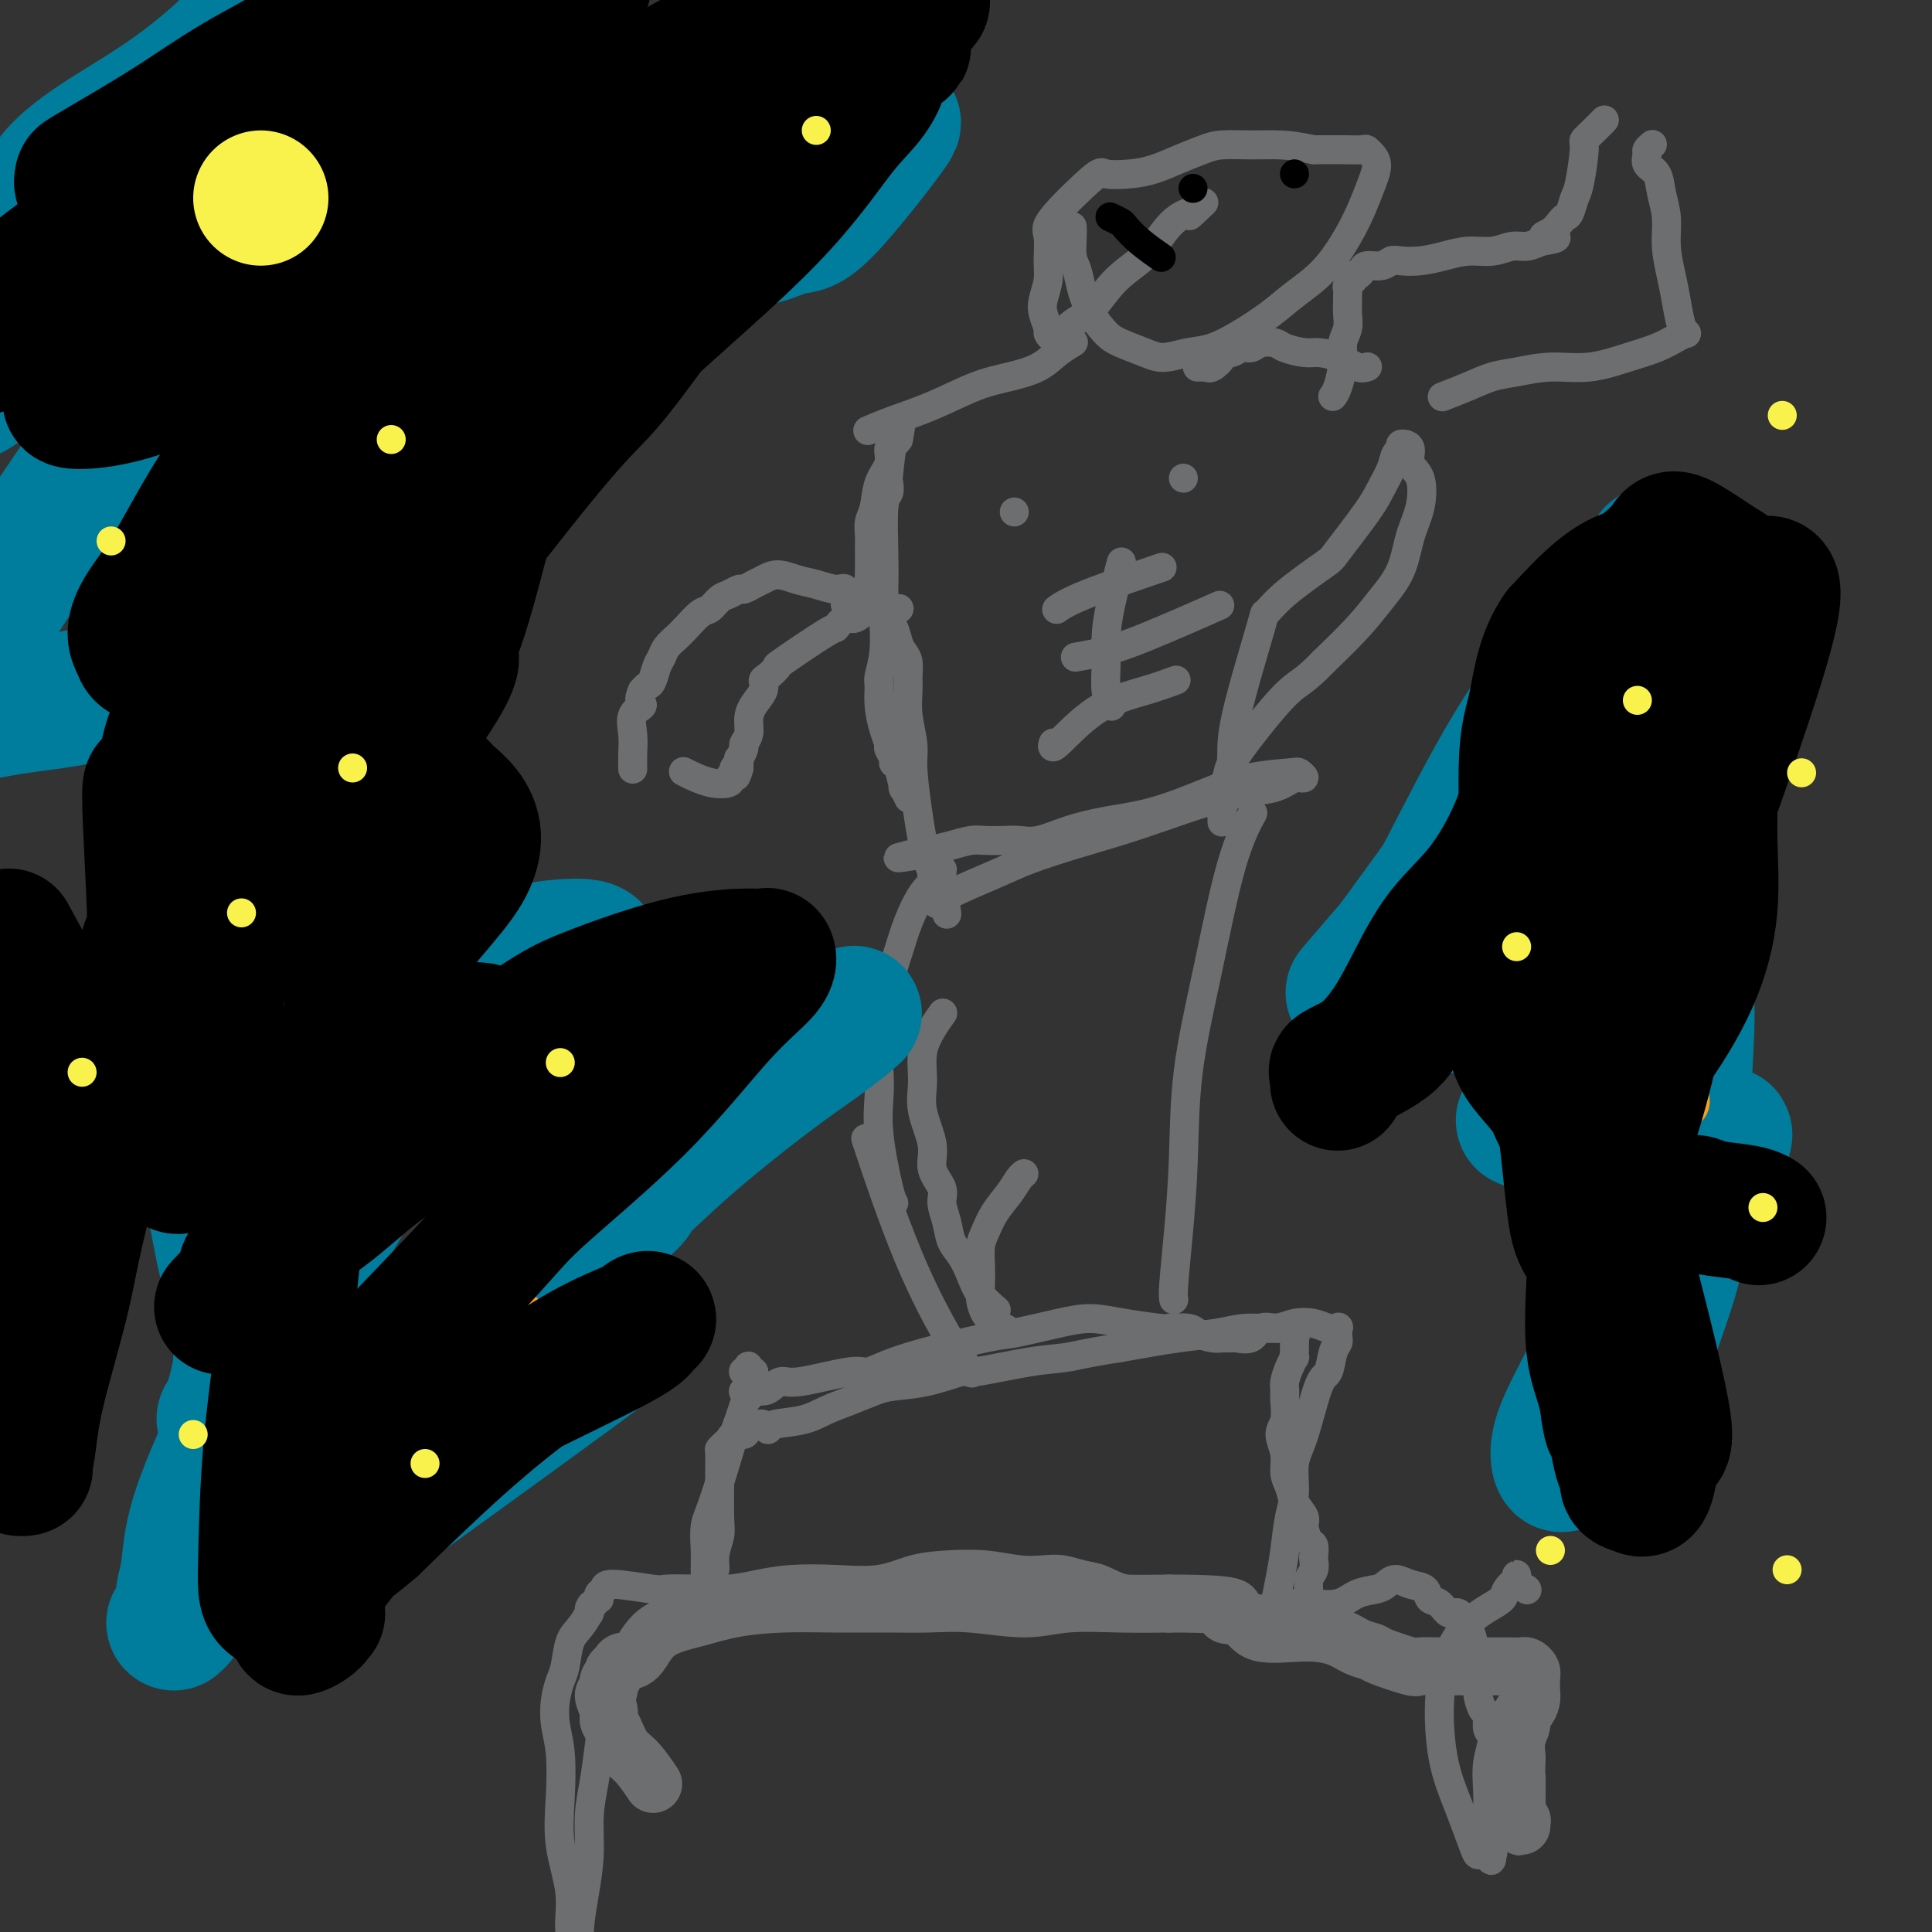 <svg viewBox='0 0 400 400' version='1.1' xmlns='http://www.w3.org/2000/svg' xmlns:xlink='http://www.w3.org/1999/xlink'><rect x="0" y="0" width="400" height="400" fill="#333333" stroke="none"/><g fill='none' stroke='#6D6E70' stroke-width='12' stroke-linecap='round' stroke-linejoin='round'><path d='M135,369c-0.000,-0.001 -0.001,-0.001 0,0c0.001,0.001 0.003,0.004 0,0c-0.003,-0.004 -0.009,-0.014 0,0c0.009,0.014 0.035,0.052 0,0c-0.035,-0.052 -0.131,-0.195 0,0c0.131,0.195 0.490,0.729 0,0c-0.490,-0.729 -1.829,-2.722 -3,-4c-1.171,-1.278 -2.175,-1.842 -3,-3c-0.825,-1.158 -1.471,-2.911 -2,-4c-0.529,-1.089 -0.942,-1.514 -1,-2c-0.058,-0.486 0.237,-1.033 0,-2c-0.237,-0.967 -1.007,-2.353 -1,-3c0.007,-0.647 0.790,-0.554 1,-1c0.210,-0.446 -0.153,-1.430 0,-2c0.153,-0.570 0.820,-0.727 1,-1c0.180,-0.273 -0.129,-0.664 0,-1c0.129,-0.336 0.696,-0.618 1,-1c0.304,-0.382 0.345,-0.865 1,-1c0.655,-0.135 1.924,0.079 3,-1c1.076,-1.079 1.959,-3.452 4,-5c2.041,-1.548 5.240,-2.271 8,-3c2.760,-0.729 5.081,-1.463 8,-2c2.919,-0.537 6.435,-0.877 10,-1c3.565,-0.123 7.179,-0.028 11,0c3.821,0.028 7.850,-0.010 11,0c3.150,0.010 5.420,0.069 8,0c2.580,-0.069 5.470,-0.267 9,0c3.530,0.267 7.699,0.999 11,1c3.301,0.001 5.735,-0.731 9,-1c3.265,-0.269 7.361,-0.077 11,0c3.639,0.077 6.819,0.038 10,0'/><path d='M242,332c17.730,-0.022 13.053,1.422 12,2c-1.053,0.578 1.516,0.291 3,1c1.484,0.709 1.883,2.414 4,3c2.117,0.586 5.952,0.054 9,0c3.048,-0.054 5.307,0.371 7,1c1.693,0.629 2.818,1.461 4,2c1.182,0.539 2.420,0.785 3,1c0.580,0.215 0.502,0.397 2,1c1.498,0.603 4.570,1.626 6,2c1.430,0.374 1.216,0.100 2,0c0.784,-0.100 2.566,-0.027 4,0c1.434,0.027 2.521,0.007 4,0c1.479,-0.007 3.352,-0.003 5,0c1.648,0.003 3.072,0.003 4,0c0.928,-0.003 1.359,-0.011 2,0c0.641,0.011 1.492,0.041 2,0c0.508,-0.041 0.672,-0.152 1,0c0.328,0.152 0.820,0.569 1,1c0.180,0.431 0.049,0.878 0,1c-0.049,0.122 -0.016,-0.080 0,0c0.016,0.080 0.014,0.440 0,1c-0.014,0.560 -0.041,1.318 0,2c0.041,0.682 0.151,1.287 0,2c-0.151,0.713 -0.563,1.534 -1,2c-0.437,0.466 -0.901,0.579 -1,1c-0.099,0.421 0.166,1.152 0,2c-0.166,0.848 -0.762,1.814 -1,3c-0.238,1.186 -0.119,2.593 0,4'/><path d='M314,364c-0.155,3.652 -0.041,3.283 0,4c0.041,0.717 0.010,2.522 0,4c-0.010,1.478 0.001,2.631 0,3c-0.001,0.369 -0.014,-0.046 0,0c0.014,0.046 0.056,0.552 0,1c-0.056,0.448 -0.211,0.839 0,1c0.211,0.161 0.789,0.092 1,0c0.211,-0.092 0.057,-0.207 0,0c-0.057,0.207 -0.015,0.736 0,1c0.015,0.264 0.004,0.263 0,0c-0.004,-0.263 -0.001,-0.790 0,-1c0.001,-0.210 0.001,-0.105 0,0'/></g>
<g fill='none' stroke='#6D6E70' stroke-width='6' stroke-linecap='round' stroke-linejoin='round'><path d='M131,340c-0.003,0.004 -0.007,0.008 0,0c0.007,-0.008 0.024,-0.028 0,0c-0.024,0.028 -0.090,0.102 0,0c0.090,-0.102 0.336,-0.382 0,0c-0.336,0.382 -1.256,1.426 -2,3c-0.744,1.574 -1.314,3.678 -2,6c-0.686,2.322 -1.490,4.863 -2,7c-0.510,2.137 -0.728,3.871 -1,6c-0.272,2.129 -0.598,4.652 -1,7c-0.402,2.348 -0.878,4.521 -1,7c-0.122,2.479 0.111,5.266 0,8c-0.111,2.734 -0.565,5.417 -1,8c-0.435,2.583 -0.849,5.066 -1,7c-0.151,1.934 -0.038,3.319 0,4c0.038,0.681 0.002,0.657 0,1c-0.002,0.343 0.030,1.054 0,1c-0.030,-0.054 -0.121,-0.874 0,-1c0.121,-0.126 0.453,0.441 0,0c-0.453,-0.441 -1.690,-1.891 -2,-4c-0.310,-2.109 0.306,-4.877 0,-8c-0.306,-3.123 -1.533,-6.600 -2,-10c-0.467,-3.400 -0.175,-6.724 0,-10c0.175,-3.276 0.232,-6.503 0,-9c-0.232,-2.497 -0.754,-4.265 -1,-6c-0.246,-1.735 -0.218,-3.437 0,-5c0.218,-1.563 0.625,-2.988 1,-4c0.375,-1.012 0.719,-1.611 1,-3c0.281,-1.389 0.499,-3.566 1,-5c0.501,-1.434 1.286,-2.124 2,-3c0.714,-0.876 1.357,-1.938 2,-3'/><path d='M122,334c1.038,-2.968 0.134,-1.387 0,-1c-0.134,0.387 0.504,-0.421 1,-1c0.496,-0.579 0.851,-0.931 1,-1c0.149,-0.069 0.093,0.143 0,0c-0.093,-0.143 -0.222,-0.641 0,-1c0.222,-0.359 0.794,-0.580 1,-1c0.206,-0.420 0.045,-1.040 2,-1c1.955,0.040 6.026,0.740 8,1c1.974,0.260 1.851,0.080 3,0c1.149,-0.080 3.570,-0.060 6,0c2.430,0.060 4.868,0.162 7,0c2.132,-0.162 3.958,-0.586 6,-1c2.042,-0.414 4.301,-0.818 7,-1c2.699,-0.182 5.840,-0.141 9,0c3.160,0.141 6.340,0.381 9,0c2.660,-0.381 4.802,-1.384 7,-2c2.198,-0.616 4.454,-0.845 7,-1c2.546,-0.155 5.384,-0.234 8,0c2.616,0.234 5.010,0.783 7,1c1.990,0.217 3.576,0.104 5,0c1.424,-0.104 2.686,-0.198 4,0c1.314,0.198 2.679,0.688 4,1c1.321,0.312 2.597,0.447 4,1c1.403,0.553 2.931,1.525 5,2c2.069,0.475 4.678,0.453 7,1c2.322,0.547 4.357,1.663 6,2c1.643,0.337 2.894,-0.106 4,0c1.106,0.106 2.067,0.759 3,1c0.933,0.241 1.838,0.069 3,0c1.162,-0.069 2.581,-0.034 4,0'/><path d='M260,333c10.611,1.451 5.138,0.578 4,0c-1.138,-0.578 2.059,-0.862 4,-1c1.941,-0.138 2.628,-0.131 4,0c1.372,0.131 3.431,0.384 5,0c1.569,-0.384 2.649,-1.406 4,-2c1.351,-0.594 2.971,-0.760 4,-1c1.029,-0.240 1.465,-0.555 2,-1c0.535,-0.445 1.169,-1.022 2,-1c0.831,0.022 1.861,0.641 3,1c1.139,0.359 2.388,0.458 3,1c0.612,0.542 0.587,1.527 1,2c0.413,0.473 1.263,0.433 2,1c0.737,0.567 1.360,1.741 2,2c0.640,0.259 1.296,-0.398 2,0c0.704,0.398 1.457,1.851 2,3c0.543,1.149 0.876,1.994 1,3c0.124,1.006 0.037,2.172 0,3c-0.037,0.828 -0.025,1.319 0,2c0.025,0.681 0.062,1.553 0,2c-0.062,0.447 -0.223,0.471 0,1c0.223,0.529 0.829,1.564 1,2c0.171,0.436 -0.093,0.275 0,1c0.093,0.725 0.543,2.338 1,3c0.457,0.662 0.921,0.373 1,1c0.079,0.627 -0.228,2.169 0,3c0.228,0.831 0.989,0.949 1,2c0.011,1.051 -0.729,3.034 -1,5c-0.271,1.966 -0.073,3.914 0,6c0.073,2.086 0.021,4.310 0,6c-0.021,1.690 -0.010,2.845 0,4'/><path d='M308,381c0.829,7.199 0.902,3.197 1,2c0.098,-1.197 0.223,0.411 0,1c-0.223,0.589 -0.792,0.158 -1,0c-0.208,-0.158 -0.055,-0.042 0,0c0.055,0.042 0.012,0.011 0,0c-0.012,-0.011 0.008,-0.003 0,0c-0.008,0.003 -0.042,-0.001 0,0c0.042,0.001 0.160,0.005 0,0c-0.160,-0.005 -0.599,-0.019 -1,0c-0.401,0.019 -0.763,0.070 -1,0c-0.237,-0.070 -0.348,-0.262 -1,-2c-0.652,-1.738 -1.844,-5.024 -3,-8c-1.156,-2.976 -2.277,-5.643 -3,-9c-0.723,-3.357 -1.047,-7.403 -1,-11c0.047,-3.597 0.464,-6.746 1,-9c0.536,-2.254 1.189,-3.615 2,-5c0.811,-1.385 1.780,-2.796 3,-4c1.220,-1.204 2.691,-2.202 4,-3c1.309,-0.798 2.456,-1.396 3,-2c0.544,-0.604 0.486,-1.216 1,-2c0.514,-0.784 1.602,-1.742 2,-2c0.398,-0.258 0.107,0.183 0,0c-0.107,-0.183 -0.028,-0.991 0,-1c0.028,-0.009 0.006,0.782 0,1c-0.006,0.218 0.004,-0.135 0,0c-0.004,0.135 -0.022,0.758 0,1c0.022,0.242 0.083,0.104 0,0c-0.083,-0.104 -0.309,-0.172 0,0c0.309,0.172 1.155,0.586 2,1'/><path d='M316,329c0.333,0.333 0.167,0.167 0,0'/><path d='M264,332c0.002,-0.008 0.003,-0.017 0,0c-0.003,0.017 -0.012,0.058 0,0c0.012,-0.058 0.044,-0.217 0,0c-0.044,0.217 -0.165,0.808 0,0c0.165,-0.808 0.617,-3.017 1,-5c0.383,-1.983 0.696,-3.742 1,-6c0.304,-2.258 0.599,-5.015 1,-7c0.401,-1.985 0.909,-3.197 1,-5c0.091,-1.803 -0.236,-4.195 0,-6c0.236,-1.805 1.034,-3.022 2,-6c0.966,-2.978 2.101,-7.716 3,-10c0.899,-2.284 1.561,-2.112 2,-3c0.439,-0.888 0.653,-2.834 1,-4c0.347,-1.166 0.826,-1.553 1,-2c0.174,-0.447 0.041,-0.956 0,-1c-0.041,-0.044 0.009,0.377 0,0c-0.009,-0.377 -0.078,-1.552 0,-2c0.078,-0.448 0.302,-0.169 0,0c-0.302,0.169 -1.128,0.226 -2,0c-0.872,-0.226 -1.788,-0.737 -3,-1c-1.212,-0.263 -2.720,-0.278 -4,0c-1.280,0.278 -2.332,0.851 -4,1c-1.668,0.149 -3.952,-0.125 -6,0c-2.048,0.125 -3.859,0.649 -6,1c-2.141,0.351 -4.612,0.529 -8,1c-3.388,0.471 -7.694,1.236 -12,2'/><path d='M232,279c-7.747,1.200 -9.115,1.701 -11,2c-1.885,0.299 -4.286,0.395 -8,1c-3.714,0.605 -8.740,1.719 -11,2c-2.260,0.281 -1.755,-0.273 -3,0c-1.245,0.273 -4.240,1.371 -7,2c-2.760,0.629 -5.285,0.788 -7,1c-1.715,0.212 -2.621,0.476 -4,1c-1.379,0.524 -3.230,1.308 -5,2c-1.770,0.692 -3.458,1.292 -5,2c-1.542,0.708 -2.937,1.524 -5,2c-2.063,0.476 -4.794,0.614 -6,1c-1.206,0.386 -0.885,1.022 -1,1c-0.115,-0.022 -0.664,-0.700 -1,-1c-0.336,-0.300 -0.457,-0.221 -1,0c-0.543,0.221 -1.507,0.584 -2,1c-0.493,0.416 -0.514,0.886 -1,1c-0.486,0.114 -1.437,-0.127 -2,0c-0.563,0.127 -0.739,0.623 -1,1c-0.261,0.377 -0.606,0.634 -1,1c-0.394,0.366 -0.838,0.839 -1,1c-0.162,0.161 -0.042,0.009 0,1c0.042,0.991 0.007,3.125 0,4c-0.007,0.875 0.013,0.491 0,2c-0.013,1.509 -0.060,4.910 0,7c0.060,2.090 0.226,2.867 0,4c-0.226,1.133 -0.845,2.621 -1,4c-0.155,1.379 0.154,2.648 0,3c-0.154,0.352 -0.772,-0.213 -1,0c-0.228,0.213 -0.065,1.204 0,2c0.065,0.796 0.033,1.398 0,2'/><path d='M147,329c-0.614,4.735 -0.151,1.072 0,0c0.151,-1.072 -0.012,0.447 0,1c0.012,0.553 0.200,0.141 0,0c-0.200,-0.141 -0.787,-0.012 -1,0c-0.213,0.012 -0.054,-0.094 0,-1c0.054,-0.906 0.001,-2.612 0,-4c-0.001,-1.388 0.051,-2.458 0,-4c-0.051,-1.542 -0.203,-3.558 0,-5c0.203,-1.442 0.762,-2.312 2,-6c1.238,-3.688 3.154,-10.193 4,-13c0.846,-2.807 0.620,-1.914 1,-3c0.380,-1.086 1.366,-4.151 2,-6c0.634,-1.849 0.916,-2.482 1,-3c0.084,-0.518 -0.030,-0.920 0,-1c0.030,-0.080 0.204,0.161 0,0c-0.204,-0.161 -0.787,-0.723 -1,-1c-0.213,-0.277 -0.056,-0.270 0,0c0.056,0.270 0.011,0.804 0,1c-0.011,0.196 0.011,0.053 0,0c-0.011,-0.053 -0.057,-0.015 0,0c0.057,0.015 0.215,0.007 0,0c-0.215,-0.007 -0.804,-0.013 -1,0c-0.196,0.013 0.001,0.045 0,0c-0.001,-0.045 -0.200,-0.166 0,0c0.200,0.166 0.800,0.619 1,1c0.200,0.381 0.001,0.691 0,1c-0.001,0.309 0.196,0.619 0,1c-0.196,0.381 -0.783,0.833 -1,1c-0.217,0.167 -0.062,0.048 0,0c0.062,-0.048 0.031,-0.024 0,0'/><path d='M154,288c-0.094,0.674 0.671,0.857 1,1c0.329,0.143 0.224,0.244 0,0c-0.224,-0.244 -0.566,-0.834 0,-1c0.566,-0.166 2.039,0.091 3,0c0.961,-0.091 1.410,-0.530 2,-1c0.590,-0.470 1.322,-0.970 2,-1c0.678,-0.030 1.302,0.412 4,0c2.698,-0.412 7.469,-1.678 10,-2c2.531,-0.322 2.822,0.300 4,0c1.178,-0.300 3.243,-1.521 8,-3c4.757,-1.479 12.204,-3.217 16,-4c3.796,-0.783 3.939,-0.613 6,-1c2.061,-0.387 6.041,-1.333 9,-2c2.959,-0.667 4.898,-1.055 7,-1c2.102,0.055 4.368,0.553 7,1c2.632,0.447 5.628,0.841 7,1c1.372,0.159 1.118,0.081 2,0c0.882,-0.081 2.900,-0.165 4,0c1.100,0.165 1.283,0.580 2,1c0.717,0.420 1.969,0.844 3,1c1.031,0.156 1.841,0.044 2,0c0.159,-0.044 -0.335,-0.019 0,0c0.335,0.019 1.498,0.033 2,0c0.502,-0.033 0.344,-0.114 1,0c0.656,0.114 2.127,0.423 3,0c0.873,-0.423 1.147,-1.577 2,-2c0.853,-0.423 2.284,-0.113 3,0c0.716,0.113 0.718,0.030 1,0c0.282,-0.030 0.845,-0.008 1,0c0.155,0.008 -0.099,0.002 0,0c0.099,-0.002 0.549,-0.001 1,0'/><path d='M267,275c2.415,-0.352 0.451,-0.233 0,0c-0.451,0.233 0.611,0.578 1,1c0.389,0.422 0.105,0.921 0,1c-0.105,0.079 -0.031,-0.261 0,0c0.031,0.261 0.019,1.123 0,2c-0.019,0.877 -0.043,1.768 0,2c0.043,0.232 0.155,-0.197 0,0c-0.155,0.197 -0.576,1.018 -1,2c-0.424,0.982 -0.850,2.124 -1,3c-0.150,0.876 -0.022,1.486 0,2c0.022,0.514 -0.062,0.931 0,2c0.062,1.069 0.269,2.789 0,4c-0.269,1.211 -1.013,1.913 -1,3c0.013,1.087 0.782,2.560 1,4c0.218,1.440 -0.114,2.846 0,4c0.114,1.154 0.674,2.057 1,3c0.326,0.943 0.417,1.925 1,3c0.583,1.075 1.659,2.242 2,3c0.341,0.758 -0.052,1.105 0,2c0.052,0.895 0.551,2.337 1,3c0.449,0.663 0.849,0.547 1,1c0.151,0.453 0.055,1.475 0,2c-0.055,0.525 -0.067,0.552 0,1c0.067,0.448 0.214,1.318 0,2c-0.214,0.682 -0.789,1.177 -1,2c-0.211,0.823 -0.056,1.975 0,3c0.056,1.025 0.015,1.924 0,3c-0.015,1.076 -0.004,2.328 0,3c0.004,0.672 0.001,0.763 0,1c-0.001,0.237 -0.001,0.618 0,1'/><path d='M271,338c-0.155,2.475 -0.041,0.663 0,0c0.041,-0.663 0.009,-0.176 0,0c-0.009,0.176 0.005,0.040 0,0c-0.005,-0.040 -0.029,0.017 0,0c0.029,-0.017 0.111,-0.108 0,0c-0.111,0.108 -0.414,0.414 0,0c0.414,-0.414 1.547,-1.547 2,-2c0.453,-0.453 0.227,-0.227 0,0'/><path d='M208,275c0.000,0.000 0.000,0.000 0,0c-0.000,-0.000 -0.000,-0.000 0,0c0.000,0.000 0.002,0.001 0,0c-0.002,-0.001 -0.006,-0.003 0,0c0.006,0.003 0.023,0.010 0,0c-0.023,-0.010 -0.087,-0.036 0,0c0.087,0.036 0.325,0.135 0,0c-0.325,-0.135 -1.211,-0.503 -2,-1c-0.789,-0.497 -1.480,-1.123 -2,-2c-0.520,-0.877 -0.869,-2.005 -1,-3c-0.131,-0.995 -0.044,-1.858 0,-3c0.044,-1.142 0.046,-2.563 0,-4c-0.046,-1.437 -0.139,-2.889 0,-4c0.139,-1.111 0.510,-1.881 1,-3c0.490,-1.119 1.098,-2.587 2,-4c0.902,-1.413 2.098,-2.771 3,-4c0.902,-1.229 1.510,-2.329 2,-3c0.490,-0.671 0.863,-0.912 1,-1c0.137,-0.088 0.037,-0.024 0,0c-0.037,0.024 -0.011,0.007 0,0c0.011,-0.007 0.005,-0.003 0,0'/><path d='M206,271c0.002,0.001 0.003,0.003 0,0c-0.003,-0.003 -0.011,-0.009 0,0c0.011,0.009 0.039,0.033 0,0c-0.039,-0.033 -0.146,-0.123 0,0c0.146,0.123 0.544,0.459 0,0c-0.544,-0.459 -2.029,-1.714 -3,-3c-0.971,-1.286 -1.427,-2.602 -2,-4c-0.573,-1.398 -1.262,-2.876 -2,-4c-0.738,-1.124 -1.526,-1.892 -2,-3c-0.474,-1.108 -0.633,-2.555 -1,-4c-0.367,-1.445 -0.943,-2.888 -1,-4c-0.057,-1.112 0.406,-1.891 0,-3c-0.406,-1.109 -1.679,-2.546 -2,-4c-0.321,-1.454 0.312,-2.923 0,-5c-0.312,-2.077 -1.568,-4.760 -2,-7c-0.432,-2.240 -0.038,-4.037 0,-6c0.038,-1.963 -0.278,-4.093 0,-6c0.278,-1.907 1.152,-3.590 2,-5c0.848,-1.410 1.671,-2.546 2,-3c0.329,-0.454 0.165,-0.227 0,0'/><path d='M201,284c0.018,0.022 0.035,0.044 0,0c-0.035,-0.044 -0.123,-0.156 0,0c0.123,0.156 0.456,0.578 0,0c-0.456,-0.578 -1.699,-2.155 -4,-6c-2.301,-3.845 -5.658,-9.958 -9,-18c-3.342,-8.042 -6.669,-18.012 -8,-22c-1.331,-3.988 -0.665,-1.994 0,0'/><path d='M243,269c0.002,0.007 0.003,0.014 0,0c-0.003,-0.014 -0.011,-0.049 0,0c0.011,0.049 0.042,0.183 0,0c-0.042,-0.183 -0.158,-0.682 0,-3c0.158,-2.318 0.589,-6.455 1,-11c0.411,-4.545 0.801,-9.499 1,-15c0.199,-5.501 0.208,-11.549 1,-18c0.792,-6.451 2.367,-13.307 4,-21c1.633,-7.693 3.324,-16.225 5,-22c1.676,-5.775 3.336,-8.793 4,-10c0.664,-1.207 0.332,-0.604 0,0'/><path d='M185,249c0.004,0.004 0.008,0.009 0,0c-0.008,-0.009 -0.026,-0.031 0,0c0.026,0.031 0.098,0.116 0,0c-0.098,-0.116 -0.367,-0.434 -1,-3c-0.633,-2.566 -1.631,-7.380 -2,-11c-0.369,-3.620 -0.111,-6.044 0,-8c0.111,-1.956 0.074,-3.442 0,-5c-0.074,-1.558 -0.186,-3.187 0,-5c0.186,-1.813 0.671,-3.808 1,-6c0.329,-2.192 0.501,-4.580 1,-7c0.499,-2.420 1.325,-4.872 2,-7c0.675,-2.128 1.200,-3.933 2,-6c0.800,-2.067 1.874,-4.396 3,-6c1.126,-1.604 2.303,-2.482 3,-3c0.697,-0.518 0.915,-0.674 1,-1c0.085,-0.326 0.037,-0.820 0,-1c-0.037,-0.180 -0.063,-0.044 0,0c0.063,0.044 0.214,-0.002 0,0c-0.214,0.002 -0.793,0.053 -1,0c-0.207,-0.053 -0.041,-0.211 0,0c0.041,0.211 -0.041,0.792 0,1c0.041,0.208 0.207,0.042 0,0c-0.207,-0.042 -0.788,0.040 -1,0c-0.212,-0.040 -0.057,-0.203 0,0c0.057,0.203 0.016,0.772 0,1c-0.016,0.228 -0.008,0.114 0,0'/><path d='M193,182c1.711,-5.444 0.489,-1.556 0,0c-0.489,1.556 -0.244,0.778 0,0'/><path d='M194,187c0.002,-0.002 0.004,-0.005 0,0c-0.004,0.005 -0.015,0.017 0,0c0.015,-0.017 0.054,-0.062 0,0c-0.054,0.062 -0.203,0.232 0,0c0.203,-0.232 0.757,-0.866 3,-2c2.243,-1.134 6.175,-2.768 9,-4c2.825,-1.232 4.542,-2.063 7,-3c2.458,-0.937 5.657,-1.981 9,-3c3.343,-1.019 6.830,-2.012 10,-3c3.170,-0.988 6.022,-1.971 9,-3c2.978,-1.029 6.080,-2.104 9,-3c2.920,-0.896 5.657,-1.613 8,-2c2.343,-0.387 4.293,-0.442 6,-1c1.707,-0.558 3.172,-1.617 4,-2c0.828,-0.383 1.019,-0.089 1,0c-0.019,0.089 -0.249,-0.027 0,0c0.249,0.027 0.977,0.197 1,0c0.023,-0.197 -0.661,-0.761 -1,-1c-0.339,-0.239 -0.335,-0.153 -2,0c-1.665,0.153 -5.000,0.372 -8,1c-3.000,0.628 -5.667,1.664 -9,3c-3.333,1.336 -7.333,2.971 -11,4c-3.667,1.029 -7.001,1.453 -10,2c-2.999,0.547 -5.664,1.219 -8,2c-2.336,0.781 -4.343,1.673 -6,2c-1.657,0.327 -2.964,0.091 -4,0c-1.036,-0.091 -1.803,-0.035 -3,0c-1.197,0.035 -2.826,0.051 -4,0c-1.174,-0.051 -1.893,-0.167 -3,0c-1.107,0.167 -2.602,0.619 -4,1c-1.398,0.381 -2.699,0.690 -4,1'/><path d='M193,176c-12.238,2.547 -5.332,1.415 -3,1c2.332,-0.415 0.089,-0.111 -1,0c-1.089,0.111 -1.024,0.030 -1,0c0.024,-0.030 0.006,-0.008 0,0c-0.006,0.008 -0.002,0.002 0,0c0.002,-0.002 0.001,-0.001 0,0'/><path d='M196,189c-0.001,-0.006 -0.001,-0.012 0,0c0.001,0.012 0.005,0.041 0,0c-0.005,-0.041 -0.018,-0.152 0,0c0.018,0.152 0.067,0.568 0,0c-0.067,-0.568 -0.252,-2.120 -1,-4c-0.748,-1.880 -2.061,-4.087 -3,-7c-0.939,-2.913 -1.505,-6.530 -2,-10c-0.495,-3.470 -0.917,-6.791 -1,-9c-0.083,-2.209 0.175,-3.305 0,-5c-0.175,-1.695 -0.782,-3.987 -1,-6c-0.218,-2.013 -0.047,-3.745 0,-5c0.047,-1.255 -0.029,-2.033 0,-3c0.029,-0.967 0.162,-2.124 0,-3c-0.162,-0.876 -0.621,-1.471 -1,-2c-0.379,-0.529 -0.679,-0.990 -1,-2c-0.321,-1.010 -0.663,-2.568 -1,-3c-0.337,-0.432 -0.668,0.262 -1,0c-0.332,-0.262 -0.663,-1.479 -1,-2c-0.337,-0.521 -0.679,-0.345 -1,-1c-0.321,-0.655 -0.622,-2.142 -1,-3c-0.378,-0.858 -0.834,-1.087 -1,-2c-0.166,-0.913 -0.041,-2.511 0,-4c0.041,-1.489 -0.001,-2.870 0,-4c0.001,-1.130 0.047,-2.010 0,-3c-0.047,-0.990 -0.185,-2.090 0,-3c0.185,-0.910 0.694,-1.630 1,-3c0.306,-1.370 0.411,-3.389 1,-5c0.589,-1.611 1.663,-2.813 2,-4c0.337,-1.187 -0.063,-2.358 0,-3c0.063,-0.642 0.589,-0.755 1,-1c0.411,-0.245 0.705,-0.623 1,-1'/><path d='M186,91c0.928,-4.645 0.248,-2.759 0,-2c-0.248,0.759 -0.066,0.390 0,0c0.066,-0.390 0.015,-0.801 0,-1c-0.015,-0.199 0.006,-0.186 0,0c-0.006,0.186 -0.040,0.545 0,1c0.040,0.455 0.155,1.004 0,1c-0.155,-0.004 -0.581,-0.562 -1,1c-0.419,1.562 -0.830,5.245 -1,7c-0.170,1.755 -0.098,1.581 0,2c0.098,0.419 0.222,1.432 0,2c-0.222,0.568 -0.791,0.692 -1,3c-0.209,2.308 -0.060,6.800 0,10c0.060,3.200 0.030,5.107 0,7c-0.030,1.893 -0.061,3.772 0,6c0.061,2.228 0.215,4.805 0,7c-0.215,2.195 -0.800,4.007 -1,5c-0.200,0.993 -0.016,1.168 0,2c0.016,0.832 -0.135,2.320 0,4c0.135,1.680 0.557,3.550 1,5c0.443,1.450 0.906,2.479 1,3c0.094,0.521 -0.181,0.533 0,1c0.181,0.467 0.818,1.387 1,2c0.182,0.613 -0.091,0.918 0,1c0.091,0.082 0.547,-0.058 1,1c0.453,1.058 0.905,3.315 1,4c0.095,0.685 -0.167,-0.200 0,0c0.167,0.200 0.762,1.486 1,2c0.238,0.514 0.119,0.257 0,0'/><path d='M253,168c0.002,-0.008 0.003,-0.016 0,0c-0.003,0.016 -0.011,0.056 0,0c0.011,-0.056 0.040,-0.210 0,0c-0.040,0.210 -0.150,0.783 0,0c0.150,-0.783 0.560,-2.921 1,-5c0.440,-2.079 0.910,-4.097 1,-6c0.090,-1.903 -0.200,-3.690 1,-9c1.200,-5.310 3.889,-14.141 5,-18c1.111,-3.859 0.643,-2.745 1,-3c0.357,-0.255 1.537,-1.880 4,-4c2.463,-2.120 6.208,-4.734 8,-6c1.792,-1.266 1.632,-1.183 3,-3c1.368,-1.817 4.266,-5.533 6,-8c1.734,-2.467 2.306,-3.684 3,-5c0.694,-1.316 1.511,-2.731 2,-4c0.489,-1.269 0.652,-2.393 1,-3c0.348,-0.607 0.882,-0.697 1,-1c0.118,-0.303 -0.181,-0.818 0,-1c0.181,-0.182 0.840,-0.032 1,0c0.160,0.032 -0.180,-0.054 0,0c0.180,0.054 0.879,0.248 1,1c0.121,0.752 -0.336,2.062 0,3c0.336,0.938 1.466,1.506 2,3c0.534,1.494 0.473,3.916 0,6c-0.473,2.084 -1.359,3.829 -2,6c-0.641,2.171 -1.038,4.767 -2,7c-0.962,2.233 -2.490,4.101 -4,6c-1.510,1.899 -3.003,3.828 -5,6c-1.997,2.172 -4.499,4.586 -7,7'/><path d='M274,137c-3.714,3.915 -4.999,4.204 -7,6c-2.001,1.796 -4.718,5.100 -7,8c-2.282,2.900 -4.128,5.397 -5,7c-0.872,1.603 -0.770,2.312 -1,3c-0.230,0.688 -0.794,1.355 -1,2c-0.206,0.645 -0.055,1.269 0,2c0.055,0.731 0.015,1.569 0,2c-0.015,0.431 -0.004,0.456 0,1c0.004,0.544 0.001,1.608 0,2c-0.001,0.392 -0.000,0.112 0,0c0.000,-0.112 0.000,-0.056 0,0'/><path d='M299,82c-0.002,0.001 -0.005,0.002 0,0c0.005,-0.002 0.016,-0.006 0,0c-0.016,0.006 -0.059,0.023 0,0c0.059,-0.023 0.222,-0.086 0,0c-0.222,0.086 -0.828,0.320 0,0c0.828,-0.320 3.089,-1.194 5,-2c1.911,-0.806 3.472,-1.542 5,-2c1.528,-0.458 3.024,-0.636 5,-1c1.976,-0.364 4.434,-0.913 7,-1c2.566,-0.087 5.241,0.288 8,0c2.759,-0.288 5.602,-1.239 8,-2c2.398,-0.761 4.353,-1.332 6,-2c1.647,-0.668 2.988,-1.434 4,-2c1.012,-0.566 1.694,-0.933 2,-1c0.306,-0.067 0.236,0.164 0,0c-0.236,-0.164 -0.637,-0.724 -1,-2c-0.363,-1.276 -0.689,-3.267 -1,-5c-0.311,-1.733 -0.607,-3.206 -1,-5c-0.393,-1.794 -0.883,-3.908 -1,-6c-0.117,-2.092 0.141,-4.161 0,-6c-0.141,-1.839 -0.680,-3.448 -1,-5c-0.320,-1.552 -0.422,-3.046 -1,-4c-0.578,-0.954 -1.633,-1.366 -2,-2c-0.367,-0.634 -0.047,-1.490 0,-2c0.047,-0.510 -0.180,-0.676 0,-1c0.180,-0.324 0.766,-0.807 1,-1c0.234,-0.193 0.117,-0.097 0,0'/><path d='M276,82c0.002,-0.002 0.003,-0.004 0,0c-0.003,0.004 -0.011,0.014 0,0c0.011,-0.014 0.040,-0.051 0,0c-0.040,0.051 -0.151,0.190 0,0c0.151,-0.190 0.562,-0.711 1,-2c0.438,-1.289 0.902,-3.347 1,-5c0.098,-1.653 -0.170,-2.901 0,-4c0.170,-1.099 0.778,-2.049 1,-3c0.222,-0.951 0.059,-1.904 0,-3c-0.059,-1.096 -0.012,-2.336 0,-3c0.012,-0.664 -0.011,-0.751 0,-1c0.011,-0.249 0.055,-0.659 0,-1c-0.055,-0.341 -0.208,-0.612 0,-1c0.208,-0.388 0.777,-0.891 1,-1c0.223,-0.109 0.099,0.177 0,0c-0.099,-0.177 -0.175,-0.817 0,-1c0.175,-0.183 0.599,0.091 1,0c0.401,-0.091 0.777,-0.546 1,-1c0.223,-0.454 0.291,-0.905 1,-1c0.709,-0.095 2.057,0.168 3,0c0.943,-0.168 1.479,-0.767 2,-1c0.521,-0.233 1.027,-0.100 2,0c0.973,0.100 2.413,0.166 4,0c1.587,-0.166 3.320,-0.566 5,-1c1.680,-0.434 3.307,-0.904 5,-1c1.693,-0.096 3.454,0.180 5,0c1.546,-0.180 2.878,-0.818 4,-1c1.122,-0.182 2.035,0.091 3,0c0.965,-0.091 1.983,-0.545 3,-1'/><path d='M319,50c5.764,-0.968 2.174,-0.887 1,-1c-1.174,-0.113 0.067,-0.418 1,-1c0.933,-0.582 1.559,-1.439 2,-2c0.441,-0.561 0.697,-0.827 1,-1c0.303,-0.173 0.654,-0.255 1,-1c0.346,-0.745 0.687,-2.153 1,-3c0.313,-0.847 0.599,-1.135 1,-3c0.401,-1.865 0.917,-5.309 1,-7c0.083,-1.691 -0.266,-1.628 0,-2c0.266,-0.372 1.149,-1.177 2,-2c0.851,-0.823 1.672,-1.664 2,-2c0.328,-0.336 0.164,-0.168 0,0'/><path d='M283,76c0.001,-0.000 0.001,-0.001 0,0c-0.001,0.001 -0.005,0.002 0,0c0.005,-0.002 0.018,-0.007 0,0c-0.018,0.007 -0.067,0.026 0,0c0.067,-0.026 0.249,-0.097 0,0c-0.249,0.097 -0.928,0.363 -2,0c-1.072,-0.363 -2.537,-1.355 -4,-2c-1.463,-0.645 -2.924,-0.945 -4,-1c-1.076,-0.055 -1.769,0.133 -3,0c-1.231,-0.133 -3.001,-0.587 -4,-1c-0.999,-0.413 -1.226,-0.786 -2,-1c-0.774,-0.214 -2.096,-0.268 -3,0c-0.904,0.268 -1.389,0.858 -2,1c-0.611,0.142 -1.347,-0.165 -2,0c-0.653,0.165 -1.223,0.801 -2,1c-0.777,0.199 -1.762,-0.038 -2,0c-0.238,0.038 0.272,0.350 0,1c-0.272,0.650 -1.326,1.638 -2,2c-0.674,0.362 -0.969,0.097 -1,0c-0.031,-0.097 0.202,-0.026 0,0c-0.202,0.026 -0.839,0.007 -1,0c-0.161,-0.007 0.153,-0.002 0,0c-0.153,0.002 -0.772,0.001 -1,0c-0.228,-0.001 -0.065,-0.000 0,0c0.065,0.000 0.033,0.000 0,0'/><path d='M180,89c-0.002,0.001 -0.004,0.002 0,0c0.004,-0.002 0.014,-0.006 0,0c-0.014,0.006 -0.052,0.022 0,0c0.052,-0.022 0.192,-0.082 0,0c-0.192,0.082 -0.717,0.307 0,0c0.717,-0.307 2.677,-1.145 5,-2c2.323,-0.855 5.009,-1.727 8,-3c2.991,-1.273 6.287,-2.947 9,-4c2.713,-1.053 4.842,-1.483 7,-2c2.158,-0.517 4.344,-1.119 6,-2c1.656,-0.881 2.784,-2.040 4,-3c1.216,-0.960 2.522,-1.721 3,-2c0.478,-0.279 0.129,-0.075 0,0c-0.129,0.075 -0.037,0.021 0,0c0.037,-0.021 0.018,-0.011 0,0'/><path d='M222,47c-0.000,-0.009 -0.001,-0.018 0,0c0.001,0.018 0.003,0.062 0,0c-0.003,-0.062 -0.013,-0.230 0,0c0.013,0.230 0.047,0.858 0,2c-0.047,1.142 -0.175,2.799 0,4c0.175,1.201 0.653,1.946 1,3c0.347,1.054 0.564,2.418 1,4c0.436,1.582 1.091,3.381 2,5c0.909,1.619 2.073,3.057 3,4c0.927,0.943 1.618,1.389 3,2c1.382,0.611 3.456,1.385 5,2c1.544,0.615 2.558,1.071 4,1c1.442,-0.071 3.311,-0.668 5,-1c1.689,-0.332 3.199,-0.400 5,-1c1.801,-0.600 3.892,-1.734 6,-3c2.108,-1.266 4.231,-2.666 6,-4c1.769,-1.334 3.184,-2.604 5,-4c1.816,-1.396 4.032,-2.919 6,-5c1.968,-2.081 3.686,-4.719 5,-7c1.314,-2.281 2.224,-4.204 3,-6c0.776,-1.796 1.420,-3.466 2,-5c0.580,-1.534 1.097,-2.933 1,-4c-0.097,-1.067 -0.807,-1.803 -1,-2c-0.193,-0.197 0.131,0.143 0,0c-0.131,-0.143 -0.715,-0.770 -1,-1c-0.285,-0.230 -0.269,-0.062 -1,0c-0.731,0.062 -2.209,0.018 -4,0c-1.791,-0.018 -3.896,-0.009 -6,0'/><path d='M272,31c-3.317,-0.693 -5.110,-0.926 -7,-1c-1.890,-0.074 -3.877,0.011 -6,0c-2.123,-0.011 -4.383,-0.119 -6,0c-1.617,0.119 -2.591,0.464 -4,1c-1.409,0.536 -3.253,1.265 -5,2c-1.747,0.735 -3.397,1.478 -5,2c-1.603,0.522 -3.158,0.823 -5,1c-1.842,0.177 -3.972,0.231 -5,0c-1.028,-0.231 -0.954,-0.748 -3,1c-2.046,1.748 -6.212,5.759 -8,8c-1.788,2.241 -1.198,2.710 -1,4c0.198,1.290 0.004,3.400 0,5c-0.004,1.600 0.180,2.690 0,4c-0.180,1.310 -0.725,2.838 -1,4c-0.275,1.162 -0.280,1.957 0,3c0.280,1.043 0.843,2.335 1,3c0.157,0.665 -0.093,0.705 0,1c0.093,0.295 0.530,0.847 1,1c0.470,0.153 0.973,-0.093 1,0c0.027,0.093 -0.422,0.526 0,0c0.422,-0.526 1.716,-2.010 3,-3c1.284,-0.990 2.560,-1.487 4,-3c1.440,-1.513 3.045,-4.041 5,-6c1.955,-1.959 4.260,-3.348 6,-5c1.740,-1.652 2.914,-3.567 4,-5c1.086,-1.433 2.085,-2.384 3,-3c0.915,-0.616 1.746,-0.897 2,-1c0.254,-0.103 -0.070,-0.030 0,0c0.070,0.030 0.535,0.015 1,0'/><path d='M247,44c4.356,-4.044 1.244,-1.156 0,0c-1.244,1.156 -0.622,0.578 0,0'/><path d='M186,126c-0.000,-0.000 -0.000,-0.000 0,0c0.000,0.000 0.000,0.000 0,0c-0.000,-0.000 -0.000,-0.000 0,0c0.000,0.000 0.002,0.000 0,0c-0.002,-0.000 -0.006,-0.000 0,0c0.006,0.000 0.024,0.001 0,0c-0.024,-0.001 -0.088,-0.002 0,0c0.088,0.002 0.329,0.009 0,0c-0.329,-0.009 -1.228,-0.033 -2,0c-0.772,0.033 -1.416,0.122 -2,0c-0.584,-0.122 -1.108,-0.455 -2,0c-0.892,0.455 -2.153,1.699 -3,2c-0.847,0.301 -1.279,-0.342 -2,0c-0.721,0.342 -1.730,1.668 -2,2c-0.270,0.332 0.200,-0.329 -2,1c-2.200,1.329 -7.071,4.648 -9,6c-1.929,1.352 -0.916,0.735 -1,1c-0.084,0.265 -1.266,1.411 -2,2c-0.734,0.589 -1.019,0.623 -1,1c0.019,0.377 0.341,1.099 0,2c-0.341,0.901 -1.344,1.980 -2,3c-0.656,1.020 -0.964,1.980 -1,3c-0.036,1.020 0.201,2.100 0,3c-0.201,0.900 -0.838,1.620 -1,2c-0.162,0.380 0.153,0.422 0,1c-0.153,0.578 -0.772,1.694 -1,2c-0.228,0.306 -0.065,-0.198 0,0c0.065,0.198 0.033,1.099 0,2'/><path d='M153,159c-1.326,3.416 -0.142,0.957 0,0c0.142,-0.957 -0.757,-0.412 -1,0c-0.243,0.412 0.169,0.691 0,1c-0.169,0.309 -0.918,0.646 -1,1c-0.082,0.354 0.504,0.724 0,1c-0.504,0.276 -2.097,0.459 -4,0c-1.903,-0.459 -4.115,-1.560 -5,-2c-0.885,-0.440 -0.442,-0.220 0,0'/><path d='M175,125c-0.000,0.001 -0.000,0.001 0,0c0.000,-0.001 0.000,-0.005 0,0c-0.000,0.005 -0.000,0.017 0,0c0.000,-0.017 0.001,-0.065 0,0c-0.001,0.065 -0.005,0.243 0,0c0.005,-0.243 0.017,-0.905 0,-1c-0.017,-0.095 -0.065,0.378 0,0c0.065,-0.378 0.243,-1.609 0,-2c-0.243,-0.391 -0.908,0.056 -2,0c-1.092,-0.056 -2.610,-0.615 -4,-1c-1.390,-0.385 -2.653,-0.597 -4,-1c-1.347,-0.403 -2.780,-0.999 -4,-1c-1.220,-0.001 -2.228,0.591 -3,1c-0.772,0.409 -1.309,0.633 -2,1c-0.691,0.367 -1.536,0.876 -2,1c-0.464,0.124 -0.546,-0.137 -1,0c-0.454,0.137 -1.280,0.673 -2,1c-0.720,0.327 -1.333,0.444 -2,1c-0.667,0.556 -1.387,1.552 -2,2c-0.613,0.448 -1.120,0.347 -2,1c-0.880,0.653 -2.134,2.061 -3,3c-0.866,0.939 -1.345,1.411 -2,2c-0.655,0.589 -1.485,1.296 -2,2c-0.515,0.704 -0.715,1.407 -1,2c-0.285,0.593 -0.654,1.076 -1,2c-0.346,0.924 -0.670,2.287 -1,3c-0.330,0.713 -0.666,0.775 -1,1c-0.334,0.225 -0.667,0.612 -1,1'/><path d='M133,143c-1.271,2.620 0.052,2.671 0,3c-0.052,0.329 -1.478,0.936 -2,2c-0.522,1.064 -0.140,2.584 0,4c0.140,1.416 0.038,2.727 0,4c-0.038,1.273 -0.011,2.506 0,3c0.011,0.494 0.005,0.247 0,0'/><path d='M210,106c0.000,0.000 0.000,0.000 0,0c0.000,0.000 0.000,0.000 0,0c0.000,0.000 0.000,0.000 0,0c0.000,0.000 0.000,0.000 0,0'/><path d='M245,99c0.000,0.000 0.000,0.000 0,0c0.000,0.000 0.000,0.000 0,0c0.000,0.000 0.000,0.000 0,0c-0.000,0.000 -0.000,0.000 0,0c0.000,0.000 0.000,0.000 0,0'/><path d='M232,117c-0.004,0.014 -0.008,0.028 0,0c0.008,-0.028 0.026,-0.099 0,0c-0.026,0.099 -0.098,0.367 0,0c0.098,-0.367 0.365,-1.368 0,0c-0.365,1.368 -1.362,5.106 -2,8c-0.638,2.894 -0.917,4.944 -1,7c-0.083,2.056 0.029,4.118 0,6c-0.029,1.882 -0.200,3.584 0,5c0.200,1.416 0.771,2.548 1,3c0.229,0.452 0.114,0.226 0,0'/><path d='M219,126c0.005,-0.004 0.010,-0.007 0,0c-0.010,0.007 -0.035,0.026 0,0c0.035,-0.026 0.131,-0.095 0,0c-0.131,0.095 -0.489,0.355 0,0c0.489,-0.355 1.824,-1.326 6,-3c4.176,-1.674 11.193,-4.050 14,-5c2.807,-0.950 1.403,-0.475 0,0'/><path d='M223,136c0.001,-0.000 0.001,-0.000 0,0c-0.001,0.000 -0.004,0.001 0,0c0.004,-0.001 0.015,-0.003 0,0c-0.015,0.003 -0.054,0.009 0,0c0.054,-0.009 0.203,-0.035 0,0c-0.203,0.035 -0.756,0.131 0,0c0.756,-0.131 2.821,-0.489 5,-1c2.179,-0.511 4.471,-1.176 9,-3c4.529,-1.824 11.294,-4.807 14,-6c2.706,-1.193 1.353,-0.597 0,0'/><path d='M218,154c0.000,-0.001 0.001,-0.002 0,0c-0.001,0.002 -0.002,0.007 0,0c0.002,-0.007 0.008,-0.025 0,0c-0.008,0.025 -0.031,0.092 0,0c0.031,-0.092 0.114,-0.344 0,0c-0.114,0.344 -0.426,1.283 1,0c1.426,-1.283 4.588,-4.787 8,-7c3.412,-2.213 7.072,-3.134 10,-4c2.928,-0.866 5.122,-1.676 6,-2c0.878,-0.324 0.439,-0.162 0,0'/></g>
<g fill='none' stroke='#000000' stroke-width='6' stroke-linecap='round' stroke-linejoin='round'><path d='M247,39c0.000,0.000 0.000,0.000 0,0c0.000,0.000 -0.000,0.000 0,0c0.000,0.000 0.000,0.000 0,0c0.000,0.000 0.000,-0.000 0,0c-0.000,0.000 0.000,0.000 0,0c-0.000,0.000 0.000,0.000 0,0'/><path d='M268,36c0.000,0.000 0.000,0.000 0,0c0.000,0.000 0.000,0.000 0,0c0.000,0.000 0.000,0.000 0,0c0.000,0.000 0.000,0.000 0,0c0.000,0.000 0.000,0.000 0,0c0.000,0.000 0.000,0.000 0,0'/><path d='M230,45c-0.000,-0.000 -0.000,-0.000 0,0c0.000,0.000 0.001,0.000 0,0c-0.001,-0.000 -0.002,-0.001 0,0c0.002,0.001 0.008,0.004 0,0c-0.008,-0.004 -0.028,-0.014 0,0c0.028,0.014 0.106,0.050 0,0c-0.106,-0.050 -0.396,-0.188 0,0c0.396,0.188 1.476,0.702 2,1c0.524,0.298 0.491,0.379 1,1c0.509,0.621 1.560,1.783 3,3c1.440,1.217 3.269,2.491 4,3c0.731,0.509 0.366,0.255 0,0'/></g>
<g fill='none' stroke='#007C9C' stroke-width='28' stroke-linecap='round' stroke-linejoin='round'><path d='M316,232c-0.058,0.007 -0.116,0.014 0,0c0.116,-0.014 0.405,-0.050 0,0c-0.405,0.050 -1.505,0.187 1,-1c2.505,-1.187 8.615,-3.697 13,-5c4.385,-1.303 7.047,-1.398 9,-2c1.953,-0.602 3.199,-1.711 5,3c1.801,4.711 4.158,15.244 4,24c-0.158,8.756 -2.830,15.737 -5,22c-2.170,6.263 -3.838,11.810 -6,16c-2.162,4.190 -4.817,7.023 -7,9c-2.183,1.977 -3.894,3.099 -5,4c-1.106,0.901 -1.605,1.583 -2,1c-0.395,-0.583 -0.684,-2.430 0,-5c0.684,-2.570 2.340,-5.863 5,-11c2.660,-5.137 6.324,-12.119 9,-19c2.676,-6.881 4.364,-13.662 6,-20c1.636,-6.338 3.220,-12.233 4,-17c0.780,-4.767 0.756,-8.406 0,-11c-0.756,-2.594 -2.244,-4.141 -4,-6c-1.756,-1.859 -3.781,-4.028 -7,-5c-3.219,-0.972 -7.632,-0.746 -11,-1c-3.368,-0.254 -5.692,-0.987 -9,-1c-3.308,-0.013 -7.599,0.694 -11,1c-3.401,0.306 -5.911,0.212 -8,0c-2.089,-0.212 -3.757,-0.542 -5,-2c-1.243,-1.458 -2.061,-4.043 -1,-8c1.061,-3.957 4.000,-9.287 8,-17c4.000,-7.713 9.062,-17.810 14,-26c4.938,-8.190 9.753,-14.474 14,-20c4.247,-5.526 7.928,-10.293 10,-13c2.072,-2.707 2.536,-3.353 3,-4'/><path d='M340,118c4.288,-5.956 1.508,-2.348 1,-1c-0.508,1.348 1.257,0.434 -2,6c-3.257,5.566 -11.536,17.610 -18,27c-6.464,9.390 -11.114,16.126 -16,23c-4.886,6.874 -10.007,13.885 -13,18c-2.993,4.115 -3.859,5.333 -7,9c-3.141,3.667 -8.557,9.783 -1,1c7.557,-8.783 28.088,-32.464 37,-43c8.912,-10.536 6.204,-7.928 8,-10c1.796,-2.072 8.095,-8.823 12,-13c3.905,-4.177 5.414,-5.779 5,-5c-0.414,0.779 -2.752,3.939 -5,7c-2.248,3.061 -4.406,6.024 -8,10c-3.594,3.976 -8.623,8.966 -13,14c-4.377,5.034 -8.101,10.111 -11,14c-2.899,3.889 -4.971,6.588 -6,8c-1.029,1.412 -1.014,1.537 0,2c1.014,0.463 3.026,1.265 6,1c2.974,-0.265 6.909,-1.596 11,-2c4.091,-0.404 8.336,0.120 12,1c3.664,0.880 6.745,2.117 9,4c2.255,1.883 3.682,4.414 5,7c1.318,2.586 2.525,5.228 3,9c0.475,3.772 0.219,8.674 0,13c-0.219,4.326 -0.399,8.077 -1,11c-0.601,2.923 -1.623,5.018 -2,6c-0.377,0.982 -0.108,0.852 0,1c0.108,0.148 0.054,0.574 0,1'/><path d='M346,237c-0.419,4.785 0.035,0.747 1,-1c0.965,-1.747 2.441,-1.202 4,-1c1.559,0.202 3.202,0.059 4,0c0.798,-0.059 0.750,-0.036 1,0c0.250,0.036 0.798,0.086 1,0c0.202,-0.086 0.059,-0.307 0,0c-0.059,0.307 -0.034,1.141 -1,3c-0.966,1.859 -2.925,4.744 -5,8c-2.075,3.256 -4.268,6.883 -6,10c-1.732,3.117 -3.005,5.724 -4,8c-0.995,2.276 -1.713,4.222 -2,5c-0.287,0.778 -0.144,0.389 0,0'/><path d='M51,52c-0.110,-0.007 -0.219,-0.014 0,0c0.219,0.014 0.768,0.051 0,0c-0.768,-0.051 -2.852,-0.188 -6,0c-3.148,0.188 -7.361,0.702 -10,1c-2.639,0.298 -3.703,0.379 -5,0c-1.297,-0.379 -2.827,-1.219 -4,-1c-1.173,0.219 -1.990,1.498 -3,2c-1.010,0.502 -2.213,0.229 -4,2c-1.787,1.771 -4.159,5.587 -7,9c-2.841,3.413 -6.152,6.424 -9,9c-2.848,2.576 -5.232,4.716 -7,6c-1.768,1.284 -2.921,1.712 -4,2c-1.079,0.288 -2.083,0.436 -2,0c0.083,-0.436 1.254,-1.456 4,-4c2.746,-2.544 7.066,-6.614 11,-11c3.934,-4.386 7.482,-9.090 13,-14c5.518,-4.910 13.007,-10.027 19,-15c5.993,-4.973 10.492,-9.802 14,-13c3.508,-3.198 6.026,-4.765 7,-6c0.974,-1.235 0.403,-2.138 0,-2c-0.403,0.138 -0.639,1.315 -2,3c-1.361,1.685 -3.847,3.876 -7,7c-3.153,3.124 -6.974,7.181 -11,10c-4.026,2.819 -8.257,4.399 -12,7c-3.743,2.601 -6.997,6.223 -9,8c-2.003,1.777 -2.755,1.709 -3,2c-0.245,0.291 0.017,0.940 0,0c-0.017,-0.940 -0.314,-3.468 2,-7c2.314,-3.532 7.238,-8.066 13,-14c5.762,-5.934 12.360,-13.267 17,-19c4.640,-5.733 7.320,-9.867 10,-14'/><path d='M56,0c7.273,-9.097 5.454,-8.341 5,-8c-0.454,0.341 0.457,0.267 1,0c0.543,-0.267 0.717,-0.727 0,0c-0.717,0.727 -2.326,2.643 -4,5c-1.674,2.357 -3.413,5.156 -7,9c-3.587,3.844 -9.023,8.731 -15,13c-5.977,4.269 -12.495,7.918 -17,11c-4.505,3.082 -6.995,5.598 -8,7c-1.005,1.402 -0.524,1.691 1,1c1.524,-0.691 4.089,-2.363 4,-3c-0.089,-0.637 -2.834,-0.239 6,-3c8.834,-2.761 29.247,-8.681 38,-11c8.753,-2.319 5.846,-1.038 5,0c-0.846,1.038 0.370,1.834 0,5c-0.370,3.166 -2.325,8.702 -7,16c-4.675,7.298 -12.071,16.358 -20,27c-7.929,10.642 -16.392,22.867 -24,34c-7.608,11.133 -14.361,21.173 -19,29c-4.639,7.827 -7.164,13.439 -8,16c-0.836,2.561 0.017,2.070 0,2c-0.017,-0.070 -0.902,0.280 0,0c0.902,-0.280 3.592,-1.191 7,-2c3.408,-0.809 7.534,-1.515 11,-2c3.466,-0.485 6.274,-0.749 13,-2c6.726,-1.251 17.371,-3.490 25,-6c7.629,-2.510 12.241,-5.291 17,-7c4.759,-1.709 9.666,-2.345 12,-3c2.334,-0.655 2.095,-1.330 2,-1c-0.095,0.330 -0.048,1.665 0,3'/><path d='M74,130c12.628,-1.328 0.697,4.352 -4,7c-4.697,2.648 -2.159,2.264 -3,5c-0.841,2.736 -5.060,8.594 -9,16c-3.940,7.406 -7.600,16.362 -11,25c-3.400,8.638 -6.540,16.957 -8,22c-1.460,5.043 -1.242,6.809 -1,9c0.242,2.191 0.506,4.808 2,7c1.494,2.192 4.217,3.961 5,5c0.783,1.039 -0.375,1.349 6,3c6.375,1.651 20.284,4.644 25,6c4.716,1.356 0.238,1.075 0,0c-0.238,-1.075 3.764,-2.945 0,5c-3.764,7.945 -15.295,25.703 -21,35c-5.705,9.297 -5.584,10.131 -6,12c-0.416,1.869 -1.368,4.771 -2,6c-0.632,1.229 -0.942,0.786 0,0c0.942,-0.786 3.138,-1.913 4,-2c0.862,-0.087 0.391,0.867 4,-1c3.609,-1.867 11.296,-6.553 17,-10c5.704,-3.447 9.423,-5.654 13,-7c3.577,-1.346 7.011,-1.830 9,-2c1.989,-0.170 2.534,-0.026 3,0c0.466,0.026 0.853,-0.067 0,1c-0.853,1.067 -2.947,3.294 -7,7c-4.053,3.706 -10.066,8.890 -16,15c-5.934,6.110 -11.790,13.145 -16,18c-4.210,4.855 -6.774,7.530 -8,9c-1.226,1.470 -1.113,1.735 -1,2'/><path d='M49,323c-7.549,8.119 -2.422,2.415 1,-1c3.422,-3.415 5.138,-4.541 9,-7c3.862,-2.459 9.868,-6.250 16,-10c6.132,-3.750 12.388,-7.460 19,-11c6.612,-3.540 13.580,-6.912 17,-8c3.420,-1.088 3.292,0.106 7,-2c3.708,-2.106 11.253,-7.513 1,0c-10.253,7.513 -38.305,27.946 -50,36c-11.695,8.054 -7.032,3.727 -6,3c1.032,-0.727 -1.568,2.144 -3,2c-1.432,-0.144 -1.698,-3.303 3,-9c4.698,-5.697 14.358,-13.933 22,-21c7.642,-7.067 13.266,-12.964 19,-19c5.734,-6.036 11.579,-12.211 16,-17c4.421,-4.789 7.418,-8.194 9,-10c1.582,-1.806 1.751,-2.015 2,-2c0.249,0.015 0.579,0.252 0,1c-0.579,0.748 -2.068,2.007 -3,3c-0.932,0.993 -1.307,1.719 -2,2c-0.693,0.281 -1.702,0.115 -2,0c-0.298,-0.115 0.117,-0.180 0,0c-0.117,0.180 -0.765,0.606 0,0c0.765,-0.606 2.943,-2.245 6,-5c3.057,-2.755 6.995,-6.625 12,-11c5.005,-4.375 11.078,-9.255 16,-13c4.922,-3.745 8.692,-6.356 11,-8c2.308,-1.644 3.154,-2.322 4,-3'/><path d='M173,213c7.382,-6.202 2.336,-1.709 0,0c-2.336,1.709 -1.962,0.632 -4,1c-2.038,0.368 -6.489,2.182 -11,4c-4.511,1.818 -9.084,3.641 -14,6c-4.916,2.359 -10.177,5.253 -15,7c-4.823,1.747 -9.208,2.346 -13,4c-3.792,1.654 -6.990,4.363 -8,3c-1.010,-1.363 0.169,-6.797 2,-11c1.831,-4.203 4.314,-7.176 6,-11c1.686,-3.824 2.575,-8.499 4,-12c1.425,-3.501 3.385,-5.829 3,-7c-0.385,-1.171 -3.115,-1.186 -6,-1c-2.885,0.186 -5.926,0.575 -10,2c-4.074,1.425 -9.182,3.888 -16,7c-6.818,3.112 -15.346,6.872 -22,9c-6.654,2.128 -11.433,2.624 -15,2c-3.567,-0.624 -5.920,-2.367 -7,-3c-1.080,-0.633 -0.886,-0.157 -1,-2c-0.114,-1.843 -0.536,-6.005 0,-11c0.536,-4.995 2.031,-10.821 4,-18c1.969,-7.179 4.411,-15.709 7,-24c2.589,-8.291 5.324,-16.343 7,-23c1.676,-6.657 2.295,-11.919 3,-16c0.705,-4.081 1.498,-6.980 2,-9c0.502,-2.020 0.712,-3.159 1,-4c0.288,-0.841 0.654,-1.383 1,-2c0.346,-0.617 0.673,-1.308 1,-2'/><path d='M72,102c3.494,-12.306 1.228,-3.070 1,-1c-0.228,2.070 1.582,-3.025 3,-6c1.418,-2.975 2.444,-3.831 4,-6c1.556,-2.169 3.643,-5.653 7,-10c3.357,-4.347 7.984,-9.557 13,-14c5.016,-4.443 10.422,-8.119 16,-13c5.578,-4.881 11.328,-10.969 17,-16c5.672,-5.031 11.265,-9.006 15,-12c3.735,-2.994 5.613,-5.007 8,-7c2.387,-1.993 5.282,-3.967 4,-2c-1.282,1.967 -6.740,7.873 -11,12c-4.260,4.127 -7.322,6.475 -9,8c-1.678,1.525 -1.972,2.228 -13,10c-11.028,7.772 -32.791,22.614 -42,29c-9.209,6.386 -5.863,4.316 -7,4c-1.137,-0.316 -6.756,1.121 -9,2c-2.244,0.879 -1.114,1.198 0,0c1.114,-1.198 2.211,-3.914 6,-7c3.789,-3.086 10.271,-6.542 18,-11c7.729,-4.458 16.704,-9.919 25,-15c8.296,-5.081 15.911,-9.781 23,-14c7.089,-4.219 13.652,-7.955 19,-11c5.348,-3.045 9.483,-5.399 13,-7c3.517,-1.601 6.417,-2.450 8,-3c1.583,-0.550 1.849,-0.802 2,-1c0.151,-0.198 0.186,-0.342 0,0c-0.186,0.342 -0.593,1.171 -1,2'/><path d='M182,13c3.383,-1.191 0.839,0.331 -1,2c-1.839,1.669 -2.973,3.486 -4,5c-1.027,1.514 -1.949,2.724 -4,5c-2.051,2.276 -5.233,5.617 -8,9c-2.767,3.383 -5.118,6.808 -7,9c-1.882,2.192 -3.294,3.153 -4,4c-0.706,0.847 -0.707,1.582 0,2c0.707,0.418 2.122,0.519 4,0c1.878,-0.519 4.217,-1.660 6,-2c1.783,-0.340 3.009,0.119 7,-4c3.991,-4.119 10.749,-12.816 13,-16c2.251,-3.184 -0.003,-0.857 -1,0c-0.997,0.857 -0.737,0.242 -3,0c-2.263,-0.242 -7.048,-0.110 -9,0c-1.952,0.110 -1.069,0.199 -1,0c0.069,-0.199 -0.675,-0.684 -1,-1c-0.325,-0.316 -0.231,-0.462 0,-1c0.231,-0.538 0.599,-1.466 1,-2c0.401,-0.534 0.834,-0.673 1,-1c0.166,-0.327 0.066,-0.842 0,-1c-0.066,-0.158 -0.098,0.042 0,0c0.098,-0.042 0.325,-0.327 0,0c-0.325,0.327 -1.203,1.267 -2,2c-0.797,0.733 -1.513,1.258 -3,2c-1.487,0.742 -3.747,1.700 -6,3c-2.253,1.300 -4.501,2.943 -7,4c-2.499,1.057 -5.250,1.529 -8,2'/><path d='M145,34c-6.000,2.240 -8.001,1.838 -9,2c-0.999,0.162 -0.996,0.886 -3,2c-2.004,1.114 -6.014,2.617 -9,3c-2.986,0.383 -4.947,-0.352 -7,-1c-2.053,-0.648 -4.197,-1.207 -6,-1c-1.803,0.207 -3.264,1.180 -5,2c-1.736,0.820 -3.749,1.487 -6,2c-2.251,0.513 -4.742,0.871 -8,2c-3.258,1.129 -7.282,3.027 -10,4c-2.718,0.973 -4.129,1.019 -8,3c-3.871,1.981 -10.200,5.897 -13,8c-2.800,2.103 -2.069,2.391 -2,3c0.069,0.609 -0.523,1.537 -1,2c-0.477,0.463 -0.837,0.459 -2,4c-1.163,3.541 -3.128,10.626 -4,15c-0.872,4.374 -0.652,6.036 -1,9c-0.348,2.964 -1.264,7.228 -2,11c-0.736,3.772 -1.291,7.050 -2,11c-0.709,3.950 -1.570,8.571 -2,13c-0.430,4.429 -0.427,8.667 0,13c0.427,4.333 1.277,8.761 2,13c0.723,4.239 1.317,8.289 2,11c0.683,2.711 1.454,4.082 2,5c0.546,0.918 0.866,1.385 1,2c0.134,0.615 0.083,1.380 0,2c-0.083,0.620 -0.197,1.094 -1,3c-0.803,1.906 -2.293,5.244 -4,10c-1.707,4.756 -3.631,10.930 -5,16c-1.369,5.070 -2.185,9.035 -3,13'/><path d='M39,216c-2.024,8.807 -0.585,9.826 0,11c0.585,1.174 0.317,2.503 1,6c0.683,3.497 2.317,9.160 3,11c0.683,1.840 0.414,-0.145 1,3c0.586,3.145 2.025,11.420 3,15c0.975,3.580 1.484,2.466 2,4c0.516,1.534 1.039,5.715 1,11c-0.039,5.285 -0.641,11.674 -1,15c-0.359,3.326 -0.474,3.591 -2,7c-1.526,3.409 -4.464,9.964 -6,15c-1.536,5.036 -1.669,8.555 -2,11c-0.331,2.445 -0.859,3.818 -1,5c-0.141,1.182 0.107,2.172 0,3c-0.107,0.828 -0.567,1.492 -1,2c-0.433,0.508 -0.838,0.859 -1,1c-0.162,0.141 -0.081,0.070 0,0'/></g>
<g fill='none' stroke='#F99E1B' stroke-width='12' stroke-linecap='round' stroke-linejoin='round'><path d='M60,54c0.000,0.000 0.000,0.000 0,0c0.000,0.000 -0.000,0.000 0,0c0.000,-0.000 0.000,0.000 0,0c-0.000,0.000 -0.000,0.000 0,0c0.000,0.000 0.000,0.000 0,0'/><path d='M144,41c0.000,0.000 0.000,0.000 0,0c0.000,0.000 0.000,0.000 0,0c0.000,-0.000 0.000,0.000 0,0'/><path d='M107,273c0.000,0.000 0.000,0.000 0,0c0.000,0.000 0.000,0.000 0,0c0.000,0.000 -0.000,0.000 0,0c0.000,0.000 0.000,0.000 0,0c0.000,0.000 -0.000,0.000 0,0c0.000,0.000 0.000,0.000 0,0'/><path d='M51,240c0.000,0.000 0.000,0.000 0,0c0.000,0.000 0.000,-0.000 0,0c0.000,0.000 0.000,0.000 0,0c0.000,-0.000 0.000,-0.000 0,0c0.000,0.000 -0.000,0.000 0,0c0.000,0.000 -0.000,-0.000 0,0c0.000,0.000 0.000,0.000 0,0c0.000,0.000 0.000,-0.000 0,0c0.000,0.000 0.000,0.000 0,0'/><path d='M348,228c0.000,0.000 0.000,0.000 0,0c0.000,0.000 0.000,0.000 0,0c0.000,0.000 0.000,-0.000 0,0c0.000,0.000 0.000,0.000 0,0c0.000,-0.000 0.000,0.000 0,0'/><path d='M330,307c0.000,0.000 0.000,0.000 0,0c0.000,0.000 0.000,0.000 0,0c0.000,0.000 0.000,0.000 0,0c0.000,0.000 0.000,0.000 0,0c0.000,-0.000 0.000,0.000 0,0c0.000,0.000 0.000,0.000 0,0'/><path d='M300,190c0.000,0.000 0.000,0.000 0,0c0.000,0.000 0.000,0.000 0,0c0.000,0.000 0.000,0.000 0,0c0.000,0.000 0.000,0.000 0,0c-0.000,0.000 0.000,0.000 0,0c0.000,0.000 0.000,0.000 0,0'/><path d='M359,113c0.000,0.000 0.000,0.000 0,0c0.000,0.000 0.000,-0.000 0,0c0.000,0.000 0.000,0.000 0,0c0.000,0.000 -0.000,0.000 0,0c0.000,0.000 0.000,0.000 0,0'/><path d='M14,251c0.000,0.000 0.000,0.000 0,0c0.000,0.000 0.000,0.000 0,0c0.000,-0.000 0.000,0.000 0,0c-0.000,0.000 0.000,0.000 0,0c0.000,0.000 0.000,0.000 0,0'/></g>
<g fill='none' stroke='#000000' stroke-width='28' stroke-linecap='round' stroke-linejoin='round'><path d='M339,130c-0.007,0.016 -0.014,0.032 0,0c0.014,-0.032 0.049,-0.111 0,0c-0.049,0.111 -0.183,0.412 0,0c0.183,-0.412 0.682,-1.538 0,0c-0.682,1.538 -2.547,5.741 -4,9c-1.453,3.259 -2.495,5.574 -5,10c-2.505,4.426 -6.473,10.963 -9,17c-2.527,6.037 -3.614,11.573 -5,16c-1.386,4.427 -3.071,7.743 -4,11c-0.929,3.257 -1.101,6.453 -1,9c0.101,2.547 0.474,4.443 1,7c0.526,2.557 1.206,5.773 2,8c0.794,2.227 1.703,3.464 3,5c1.297,1.536 2.983,3.370 4,5c1.017,1.630 1.367,3.055 2,4c0.633,0.945 1.550,1.410 3,1c1.450,-0.410 3.432,-1.696 6,-4c2.568,-2.304 5.722,-5.627 9,-10c3.278,-4.373 6.679,-9.798 9,-15c2.321,-5.202 3.560,-10.183 4,-15c0.440,-4.817 0.081,-9.472 0,-14c-0.081,-4.528 0.117,-8.928 0,-13c-0.117,-4.072 -0.549,-7.814 -1,-11c-0.451,-3.186 -0.922,-5.816 -1,-9c-0.078,-3.184 0.236,-6.921 0,-10c-0.236,-3.079 -1.022,-5.499 -2,-7c-0.978,-1.501 -2.149,-2.083 -4,-3c-1.851,-0.917 -4.383,-2.170 -7,-2c-2.617,0.170 -5.319,1.763 -8,4c-2.681,2.237 -5.340,5.119 -8,8'/><path d='M323,131c-3.475,4.862 -4.161,11.018 -5,15c-0.839,3.982 -1.829,5.790 -2,13c-0.171,7.210 0.479,19.821 1,29c0.521,9.179 0.913,14.927 2,21c1.087,6.073 2.870,12.470 4,18c1.130,5.530 1.606,10.193 2,14c0.394,3.807 0.705,6.757 1,9c0.295,2.243 0.572,3.778 1,5c0.428,1.222 1.006,2.130 1,2c-0.006,-0.130 -0.598,-1.298 0,-2c0.598,-0.702 2.384,-0.939 4,-13c1.616,-12.061 3.063,-35.946 4,-46c0.937,-10.054 1.365,-6.277 1,-6c-0.365,0.277 -1.522,-2.945 1,-11c2.522,-8.055 8.725,-20.942 11,-26c2.275,-5.058 0.623,-2.287 0,-1c-0.623,1.287 -0.217,1.090 0,2c0.217,0.910 0.245,2.927 0,7c-0.245,4.073 -0.762,10.202 -1,16c-0.238,5.798 -0.197,11.266 -1,17c-0.803,5.734 -2.452,11.735 -4,18c-1.548,6.265 -2.997,12.793 -5,19c-2.003,6.207 -4.562,12.091 -6,18c-1.438,5.909 -1.757,11.842 -2,17c-0.243,5.158 -0.412,9.543 0,13c0.412,3.457 1.403,5.988 2,8c0.597,2.012 0.798,3.506 1,5'/><path d='M333,292c0.641,4.517 0.745,2.811 1,3c0.255,0.189 0.663,2.274 1,4c0.337,1.726 0.604,3.093 1,4c0.396,0.907 0.919,1.355 1,2c0.081,0.645 -0.282,1.489 0,2c0.282,0.511 1.210,0.690 2,1c0.790,0.310 1.444,0.751 2,-1c0.556,-1.751 1.015,-5.696 2,-7c0.985,-1.304 2.495,0.031 1,-8c-1.495,-8.031 -5.994,-25.428 -8,-33c-2.006,-7.572 -1.517,-5.318 -2,-6c-0.483,-0.682 -1.937,-4.301 -4,-12c-2.063,-7.699 -4.735,-19.477 -6,-26c-1.265,-6.523 -1.123,-7.789 -1,-9c0.123,-1.211 0.225,-2.366 0,-6c-0.225,-3.634 -0.778,-9.747 -1,-14c-0.222,-4.253 -0.113,-6.647 0,-10c0.113,-3.353 0.229,-7.667 0,-11c-0.229,-3.333 -0.805,-5.687 -1,-8c-0.195,-2.313 -0.011,-4.584 0,-7c0.011,-2.416 -0.151,-4.975 0,-7c0.151,-2.025 0.614,-3.514 1,-5c0.386,-1.486 0.695,-2.967 1,-4c0.305,-1.033 0.608,-1.617 1,-2c0.392,-0.383 0.875,-0.565 1,-1c0.125,-0.435 -0.107,-1.124 0,-1c0.107,0.124 0.554,1.062 1,2'/><path d='M326,132c0.948,-1.799 0.818,-0.797 1,1c0.182,1.797 0.676,4.388 1,7c0.324,2.612 0.479,5.244 0,8c-0.479,2.756 -1.592,5.636 -3,9c-1.408,3.364 -3.112,7.213 -4,11c-0.888,3.787 -0.961,7.512 -6,15c-5.039,7.488 -15.045,18.738 -20,24c-4.955,5.262 -4.858,4.537 -5,5c-0.142,0.463 -0.521,2.113 -3,4c-2.479,1.887 -7.057,4.010 -9,5c-1.943,0.990 -1.250,0.848 -1,1c0.250,0.152 0.059,0.598 0,1c-0.059,0.402 0.016,0.759 0,1c-0.016,0.241 -0.123,0.364 0,0c0.123,-0.364 0.474,-1.216 1,-2c0.526,-0.784 1.225,-1.502 2,-2c0.775,-0.498 1.625,-0.777 3,-2c1.375,-1.223 3.274,-3.389 5,-6c1.726,-2.611 3.280,-5.666 5,-9c1.720,-3.334 3.605,-6.945 6,-10c2.395,-3.055 5.299,-5.553 8,-9c2.701,-3.447 5.200,-7.842 7,-12c1.800,-4.158 2.900,-8.079 4,-12'/><path d='M318,160c2.260,-5.714 2.410,-7.998 3,-11c0.590,-3.002 1.618,-6.722 3,-10c1.382,-3.278 3.117,-6.112 5,-9c1.883,-2.888 3.915,-5.828 6,-8c2.085,-2.172 4.222,-3.575 6,-5c1.778,-1.425 3.196,-2.872 4,-4c0.804,-1.128 0.996,-1.936 3,-1c2.004,0.936 5.822,3.617 8,5c2.178,1.383 2.715,1.468 3,3c0.285,1.532 0.318,4.511 3,3c2.682,-1.511 8.014,-7.511 3,10c-5.014,17.511 -20.373,58.535 -27,77c-6.627,18.465 -4.522,14.372 -4,14c0.522,-0.372 -0.537,2.976 -1,5c-0.463,2.024 -0.328,2.724 0,3c0.328,0.276 0.849,0.130 1,1c0.151,0.870 -0.070,2.758 0,4c0.070,1.242 0.430,1.838 1,3c0.570,1.162 1.349,2.890 2,4c0.651,1.110 1.176,1.603 2,2c0.824,0.397 1.949,0.698 3,1c1.051,0.302 2.028,0.606 3,1c0.972,0.394 1.938,0.880 3,1c1.062,0.120 2.218,-0.125 3,0c0.782,0.125 1.189,0.621 3,1c1.811,0.379 5.026,0.640 7,1c1.974,0.360 2.707,0.817 3,1c0.293,0.183 0.147,0.091 0,0'/><path d='M46,34c0.028,0.002 0.056,0.004 0,0c-0.056,-0.004 -0.194,-0.013 0,0c0.194,0.013 0.722,0.049 0,0c-0.722,-0.049 -2.695,-0.184 -6,0c-3.305,0.184 -7.943,0.687 -11,1c-3.057,0.313 -4.533,0.437 -6,1c-1.467,0.563 -2.925,1.564 -4,2c-1.075,0.436 -1.767,0.308 -2,0c-0.233,-0.308 -0.008,-0.797 0,-1c0.008,-0.203 -0.201,-0.122 3,-2c3.201,-1.878 9.813,-5.716 15,-9c5.187,-3.284 8.949,-6.015 14,-9c5.051,-2.985 11.391,-6.224 16,-9c4.609,-2.776 7.488,-5.090 10,-7c2.512,-1.910 4.657,-3.418 6,-4c1.343,-0.582 1.884,-0.240 2,0c0.116,0.240 -0.192,0.376 -1,1c-0.808,0.624 -2.117,1.736 -6,5c-3.883,3.264 -10.339,8.679 -18,15c-7.661,6.321 -16.527,13.547 -25,20c-8.473,6.453 -16.554,12.134 -23,17c-6.446,4.866 -11.256,8.918 -14,12c-2.744,3.082 -3.422,5.194 -4,6c-0.578,0.806 -1.057,0.305 0,0c1.057,-0.305 3.649,-0.412 6,-2c2.351,-1.588 4.462,-4.655 9,-8c4.538,-3.345 11.505,-6.969 20,-12c8.495,-5.031 18.518,-11.470 29,-18c10.482,-6.530 21.423,-13.151 30,-18c8.577,-4.849 14.788,-7.924 21,-11'/><path d='M107,4c20.173,-11.692 13.107,-6.424 11,-5c-2.107,1.424 0.747,-0.998 2,-2c1.253,-1.002 0.906,-0.585 0,0c-0.906,0.585 -2.371,1.338 -4,3c-1.629,1.662 -3.420,4.232 -7,7c-3.580,2.768 -8.947,5.735 -16,11c-7.053,5.265 -15.793,12.830 -24,20c-8.207,7.170 -15.881,13.945 -22,20c-6.119,6.055 -10.683,11.391 -15,15c-4.317,3.609 -8.388,5.492 -12,7c-3.612,1.508 -6.766,2.641 -5,3c1.766,0.359 8.453,-0.056 16,-3c7.547,-2.944 15.953,-8.418 22,-13c6.047,-4.582 9.736,-8.272 31,-21c21.264,-12.728 60.102,-34.493 77,-43c16.898,-8.507 11.856,-3.757 10,-2c-1.856,1.757 -0.527,0.519 -1,1c-0.473,0.481 -2.748,2.681 -6,5c-3.252,2.319 -7.482,4.758 -15,10c-7.518,5.242 -18.322,13.288 -29,21c-10.678,7.712 -21.228,15.090 -31,22c-9.772,6.910 -18.767,13.353 -26,20c-7.233,6.647 -12.706,13.499 -17,20c-4.294,6.501 -7.409,12.650 -10,17c-2.591,4.350 -4.659,6.902 -6,9c-1.341,2.098 -1.955,3.742 -2,5c-0.045,1.258 0.477,2.129 1,3'/><path d='M29,134c0.239,1.635 1.338,1.723 3,2c1.662,0.277 3.889,0.745 7,-1c3.111,-1.745 7.108,-5.702 14,-13c6.892,-7.298 16.680,-17.938 23,-24c6.320,-6.062 9.171,-7.547 31,-26c21.829,-18.453 62.637,-53.873 77,-66c14.363,-12.127 2.282,-0.960 1,0c-1.282,0.960 8.235,-8.288 0,0c-8.235,8.288 -34.221,34.112 -47,46c-12.779,11.888 -12.350,9.841 -17,14c-4.650,4.159 -14.379,14.524 -25,25c-10.621,10.476 -22.135,21.062 -29,28c-6.865,6.938 -9.081,10.227 -12,14c-2.919,3.773 -6.540,8.028 -9,12c-2.460,3.972 -3.758,7.661 -5,11c-1.242,3.339 -2.427,6.329 -3,8c-0.573,1.671 -0.533,2.023 0,2c0.533,-0.023 1.558,-0.421 3,-3c1.442,-2.579 3.300,-7.340 7,-14c3.700,-6.660 9.241,-15.220 16,-25c6.759,-9.780 14.735,-20.782 24,-31c9.265,-10.218 19.820,-19.652 30,-29c10.180,-9.348 19.986,-18.609 29,-26c9.014,-7.391 17.234,-12.913 23,-17c5.766,-4.087 9.076,-6.739 11,-8c1.924,-1.261 2.462,-1.130 3,-1'/><path d='M184,12c5.813,-4.200 1.845,-1.701 0,0c-1.845,1.701 -1.568,2.605 -2,4c-0.432,1.395 -1.575,3.283 -3,5c-1.425,1.717 -3.134,3.263 -6,7c-2.866,3.737 -6.891,9.664 -14,17c-7.109,7.336 -17.304,16.079 -26,24c-8.696,7.921 -15.893,15.020 -22,22c-6.107,6.980 -11.123,13.842 -14,17c-2.877,3.158 -3.616,2.611 -8,9c-4.384,6.389 -12.415,19.715 -15,24c-2.585,4.285 0.276,-0.471 0,0c-0.276,0.471 -3.688,6.169 3,-2c6.688,-8.169 23.476,-30.204 33,-42c9.524,-11.796 11.782,-13.354 15,-17c3.218,-3.646 7.395,-9.381 10,-13c2.605,-3.619 3.639,-5.121 4,-6c0.361,-0.879 0.050,-1.135 0,-1c-0.050,0.135 0.162,0.660 -1,2c-1.162,1.340 -3.698,3.496 -6,5c-2.302,1.504 -4.370,2.358 -8,5c-3.630,2.642 -8.822,7.074 -11,9c-2.178,1.926 -1.342,1.347 -6,7c-4.658,5.653 -14.810,17.539 -22,26c-7.190,8.461 -11.418,13.496 -16,20c-4.582,6.504 -9.517,14.475 -13,21c-3.483,6.525 -5.515,11.603 -7,16c-1.485,4.397 -2.424,8.113 -3,11c-0.576,2.887 -0.788,4.943 -1,7'/><path d='M45,189c-0.615,3.489 -0.153,3.213 0,4c0.153,0.787 -0.004,2.637 0,5c0.004,2.363 0.168,5.239 0,7c-0.168,1.761 -0.670,2.408 -1,4c-0.330,1.592 -0.489,4.131 -1,6c-0.511,1.869 -1.373,3.068 -2,6c-0.627,2.932 -1.019,7.596 -1,10c0.019,2.404 0.448,2.548 0,4c-0.448,1.452 -1.774,4.213 -2,5c-0.226,0.787 0.647,-0.399 0,0c-0.647,0.399 -2.815,2.382 0,1c2.815,-1.382 10.613,-6.129 16,-9c5.387,-2.871 8.361,-3.866 10,-5c1.639,-1.134 1.941,-2.407 7,-5c5.059,-2.593 14.876,-6.505 21,-8c6.124,-1.495 8.557,-0.572 10,0c1.443,0.572 1.896,0.792 2,2c0.104,1.208 -0.140,3.405 0,4c0.140,0.595 0.663,-0.413 -2,2c-2.663,2.413 -8.513,8.247 -13,12c-4.487,3.753 -7.613,5.426 -11,8c-3.387,2.574 -7.037,6.049 -11,9c-3.963,2.951 -8.239,5.379 -11,8c-2.761,2.621 -4.008,5.434 -5,7c-0.992,1.566 -1.729,1.883 -2,2c-0.271,0.117 -0.078,0.033 0,0c0.078,-0.033 0.039,-0.017 0,0'/><path d='M49,268c-7.413,6.375 0.556,-0.687 2,-3c1.444,-2.313 -3.636,0.122 5,-8c8.636,-8.122 30.990,-26.803 44,-37c13.010,-10.197 16.676,-11.911 22,-14c5.324,-2.089 12.304,-4.554 18,-6c5.696,-1.446 10.107,-1.874 13,-2c2.893,-0.126 4.269,0.052 5,0c0.731,-0.052 0.817,-0.332 1,0c0.183,0.332 0.462,1.276 -1,3c-1.462,1.724 -4.665,4.228 -9,9c-4.335,4.772 -9.804,11.814 -17,19c-7.196,7.186 -16.120,14.517 -21,19c-4.880,4.483 -5.714,6.117 -15,16c-9.286,9.883 -27.022,28.016 -33,35c-5.978,6.984 -0.196,2.818 0,2c0.196,-0.818 -5.192,1.711 2,0c7.192,-1.711 26.963,-7.664 35,-10c8.037,-2.336 4.338,-1.056 8,-3c3.662,-1.944 14.684,-7.114 20,-10c5.316,-2.886 4.926,-3.488 5,-4c0.074,-0.512 0.612,-0.932 1,-1c0.388,-0.068 0.626,0.217 -1,1c-1.626,0.783 -5.116,2.066 -9,4c-3.884,1.934 -8.161,4.521 -13,8c-4.839,3.479 -10.240,7.851 -16,13c-5.760,5.149 -11.880,11.074 -18,17'/><path d='M77,316c-6.243,5.285 -4.849,3.499 -6,5c-1.151,1.501 -4.847,6.291 -7,9c-2.153,2.709 -2.765,3.338 -3,4c-0.235,0.662 -0.094,1.355 0,2c0.094,0.645 0.141,1.240 1,1c0.859,-0.240 2.531,-1.317 3,-2c0.469,-0.683 -0.265,-0.974 0,-1c0.265,-0.026 1.530,0.212 0,0c-1.530,-0.212 -5.856,-0.874 -8,-2c-2.144,-1.126 -2.106,-2.714 -2,-8c0.106,-5.286 0.281,-14.268 1,-23c0.719,-8.732 1.983,-17.215 3,-26c1.017,-8.785 1.787,-17.874 3,-25c1.213,-7.126 2.871,-12.290 4,-17c1.129,-4.710 1.731,-8.967 3,-13c1.269,-4.033 3.207,-7.841 5,-11c1.793,-3.159 3.442,-5.668 6,-9c2.558,-3.332 6.024,-7.488 9,-11c2.976,-3.512 5.463,-6.381 7,-9c1.537,-2.619 2.124,-4.990 2,-7c-0.124,-2.010 -0.959,-3.660 -2,-5c-1.041,-1.340 -2.289,-2.369 -3,-3c-0.711,-0.631 -0.884,-0.862 -2,-2c-1.116,-1.138 -3.176,-3.182 -4,-6c-0.824,-2.818 -0.412,-6.409 0,-10'/><path d='M87,147c0.274,-2.118 0.958,-2.412 2,-6c1.042,-3.588 2.442,-10.471 4,-16c1.558,-5.529 3.274,-9.706 5,-13c1.726,-3.294 3.461,-5.706 4,-7c0.539,-1.294 -0.117,-1.471 0,-3c0.117,-1.529 1.007,-4.409 0,0c-1.007,4.409 -3.911,16.107 -6,23c-2.089,6.893 -3.362,8.979 -3,10c0.362,1.021 2.358,0.976 -6,13c-8.358,12.024 -27.070,36.117 -35,46c-7.930,9.883 -5.077,5.556 -5,4c0.077,-1.556 -2.621,-0.342 -4,0c-1.379,0.342 -1.439,-0.188 -2,-1c-0.561,-0.812 -1.623,-1.907 -2,-3c-0.377,-1.093 -0.067,-2.186 0,-4c0.067,-1.814 -0.108,-4.349 0,-9c0.108,-4.651 0.498,-11.416 1,-19c0.502,-7.584 1.116,-15.986 2,-24c0.884,-8.014 2.038,-15.642 3,-21c0.962,-5.358 1.733,-8.448 2,-10c0.267,-1.552 0.030,-1.565 0,-1c-0.030,0.565 0.147,1.708 0,4c-0.147,2.292 -0.616,5.732 -1,9c-0.384,3.268 -0.681,6.362 -1,9c-0.319,2.638 -0.659,4.819 -1,7'/><path d='M44,135c-0.567,4.883 -0.486,3.092 -1,4c-0.514,0.908 -1.625,4.516 -3,7c-1.375,2.484 -3.014,3.844 -4,6c-0.986,2.156 -1.317,5.109 -2,7c-0.683,1.891 -1.716,2.722 -2,4c-0.284,1.278 0.181,3.005 0,2c-0.181,-1.005 -1.009,-4.740 -1,0c0.009,4.740 0.854,17.956 1,24c0.146,6.044 -0.409,4.916 -1,6c-0.591,1.084 -1.219,4.379 -1,5c0.219,0.621 1.285,-1.434 -1,7c-2.285,8.434 -7.921,27.356 -11,39c-3.079,11.644 -3.600,16.010 -5,22c-1.400,5.990 -3.678,13.605 -5,19c-1.322,5.395 -1.688,8.569 -2,11c-0.312,2.431 -0.572,4.119 -1,5c-0.428,0.881 -1.025,0.953 -1,1c0.025,0.047 0.672,0.067 1,0c0.328,-0.067 0.337,-0.220 0,-1c-0.337,-0.780 -1.018,-2.187 -1,-3c0.018,-0.813 0.737,-1.033 1,-2c0.263,-0.967 0.070,-2.682 0,-4c-0.070,-1.318 -0.019,-2.240 0,-3c0.019,-0.760 0.005,-1.358 0,-2c-0.005,-0.642 -0.001,-1.327 0,-2c0.001,-0.673 0.000,-1.335 0,-2c-0.000,-0.665 -0.000,-1.332 0,-2'/><path d='M5,283c0.070,-3.684 0.246,-2.894 0,-3c-0.246,-0.106 -0.913,-1.109 -1,-2c-0.087,-0.891 0.407,-1.669 -1,-3c-1.407,-1.331 -4.717,-3.215 -5,-7c-0.283,-3.785 2.459,-9.470 3,-11c0.541,-1.530 -1.118,1.096 1,-7c2.118,-8.096 8.012,-26.915 10,-34c1.988,-7.085 0.069,-2.435 0,0c-0.069,2.435 1.712,2.656 0,-2c-1.712,-4.656 -6.918,-14.187 -9,-18c-2.082,-3.813 -1.041,-1.906 0,0'/></g>
<g fill='none' stroke='#F9F24D' stroke-width='28' stroke-linecap='round' stroke-linejoin='round'><path d='M54,41c0.000,0.000 0.000,0.000 0,0c0.000,0.000 0.000,0.000 0,0c-0.000,-0.000 0.000,0.000 0,0'/></g>
<g fill='none' stroke='#F9F24D' stroke-width='6' stroke-linecap='round' stroke-linejoin='round'><path d='M81,91c0.000,0.000 0.000,0.000 0,0c0.000,0.000 0.000,0.000 0,0c0.000,0.000 0.000,0.000 0,0c0.000,0.000 0.000,0.000 0,0'/><path d='M116,220c0.000,0.000 0.000,0.000 0,0c0.000,0.000 0.000,0.000 0,0c0.000,-0.000 0.000,0.000 0,0c-0.000,-0.000 -0.000,0.000 0,0c0.000,-0.000 0.000,0.000 0,0c0.000,0.000 0.000,0.000 0,0c-0.000,0.000 0.000,0.000 0,0'/><path d='M50,189c0.000,0.000 0.000,0.000 0,0c0.000,0.000 0.000,0.000 0,0c0.000,0.000 0.000,0.000 0,0c0.000,0.000 0.000,0.000 0,0c0.000,0.000 0.000,0.000 0,0'/><path d='M73,159c0.000,0.000 0.000,0.000 0,0c0.000,0.000 0.000,0.000 0,0c0.000,0.000 0.000,0.000 0,0c0.000,0.000 0.000,0.000 0,0'/><path d='M40,297c0.000,0.000 0.000,0.000 0,0c0.000,0.000 0.000,0.000 0,0c0.000,0.000 0.000,0.000 0,0c0.000,-0.000 0.000,0.000 0,0c0.000,-0.000 0.000,0.000 0,0c0.000,0.000 0.000,0.000 0,0c0.000,0.000 0.000,0.000 0,0'/><path d='M88,303c0.000,0.000 0.000,0.000 0,0c0.000,0.000 0.000,0.000 0,0c0.000,0.000 0.000,0.000 0,0c0.000,0.000 0.000,0.000 0,0c0.000,0.000 0.000,0.000 0,0'/><path d='M17,222c0.000,0.000 0.000,0.000 0,0c0.000,0.000 0.000,-0.000 0,0c0.000,0.000 -0.000,0.000 0,0c0.000,0.000 0.000,0.000 0,0c0.000,-0.000 0.000,0.000 0,0c0.000,-0.000 0.000,0.000 0,0'/><path d='M23,112c0.000,0.000 0.000,0.000 0,0c0.000,0.000 0.000,0.000 0,0c0.000,0.000 0.000,0.000 0,0c0.000,-0.000 0.000,0.000 0,0c0.000,0.000 0.000,0.000 0,0'/><path d='M339,145c0.000,0.000 0.000,0.000 0,0c0.000,0.000 0.000,0.000 0,0c0.000,0.000 0.000,0.000 0,0c0.000,0.000 0.000,0.000 0,0c0.000,0.000 -0.000,0.000 0,0c0.000,0.000 0.000,0.000 0,0'/><path d='M373,160c0.000,0.000 0.000,0.000 0,0c0.000,0.000 0.000,0.000 0,0c0.000,0.000 0.000,0.000 0,0c0.000,0.000 0.000,0.000 0,0'/><path d='M314,196c0.000,0.000 0.000,0.000 0,0c0.000,0.000 0.000,0.000 0,0c0.000,0.000 0.000,0.000 0,0c0.000,0.000 0.000,0.000 0,0c0.000,0.000 -0.000,0.000 0,0c0.000,0.000 0.000,0.000 0,0'/><path d='M365,250c0.000,0.000 0.000,0.000 0,0c0.000,0.000 0.000,-0.000 0,0c0.000,0.000 0.000,0.000 0,0c0.000,-0.000 0.000,-0.000 0,0c0.000,0.000 0.000,0.000 0,0c0.000,0.000 0.000,0.000 0,0'/><path d='M321,321c0.000,0.000 0.000,0.000 0,0c0.000,0.000 0.000,0.000 0,0c-0.000,-0.000 0.000,0.000 0,0c0.000,0.000 0.000,0.000 0,0c0.000,0.000 0.000,0.000 0,0c0.000,0.000 0.000,0.000 0,0c0.000,0.000 0.000,0.000 0,0'/><path d='M370,325c0.000,0.000 0.000,0.000 0,0c0.000,0.000 0.000,0.000 0,0c-0.000,0.000 0.000,0.000 0,0c0.000,0.000 0.000,0.000 0,0c0.000,0.000 0.000,0.000 0,0'/><path d='M369,86c0.000,0.000 0.000,0.000 0,0c0.000,0.000 0.000,0.000 0,0c0.000,0.000 0.000,0.000 0,0c0.000,0.000 -0.000,0.000 0,0c0.000,-0.000 0.000,0.000 0,0'/><path d='M169,27c0.000,0.000 0.000,0.000 0,0c0.000,0.000 0.000,0.000 0,0c0.000,-0.000 0.000,0.000 0,0c0.000,-0.000 0.000,0.000 0,0'/></g>
</svg>